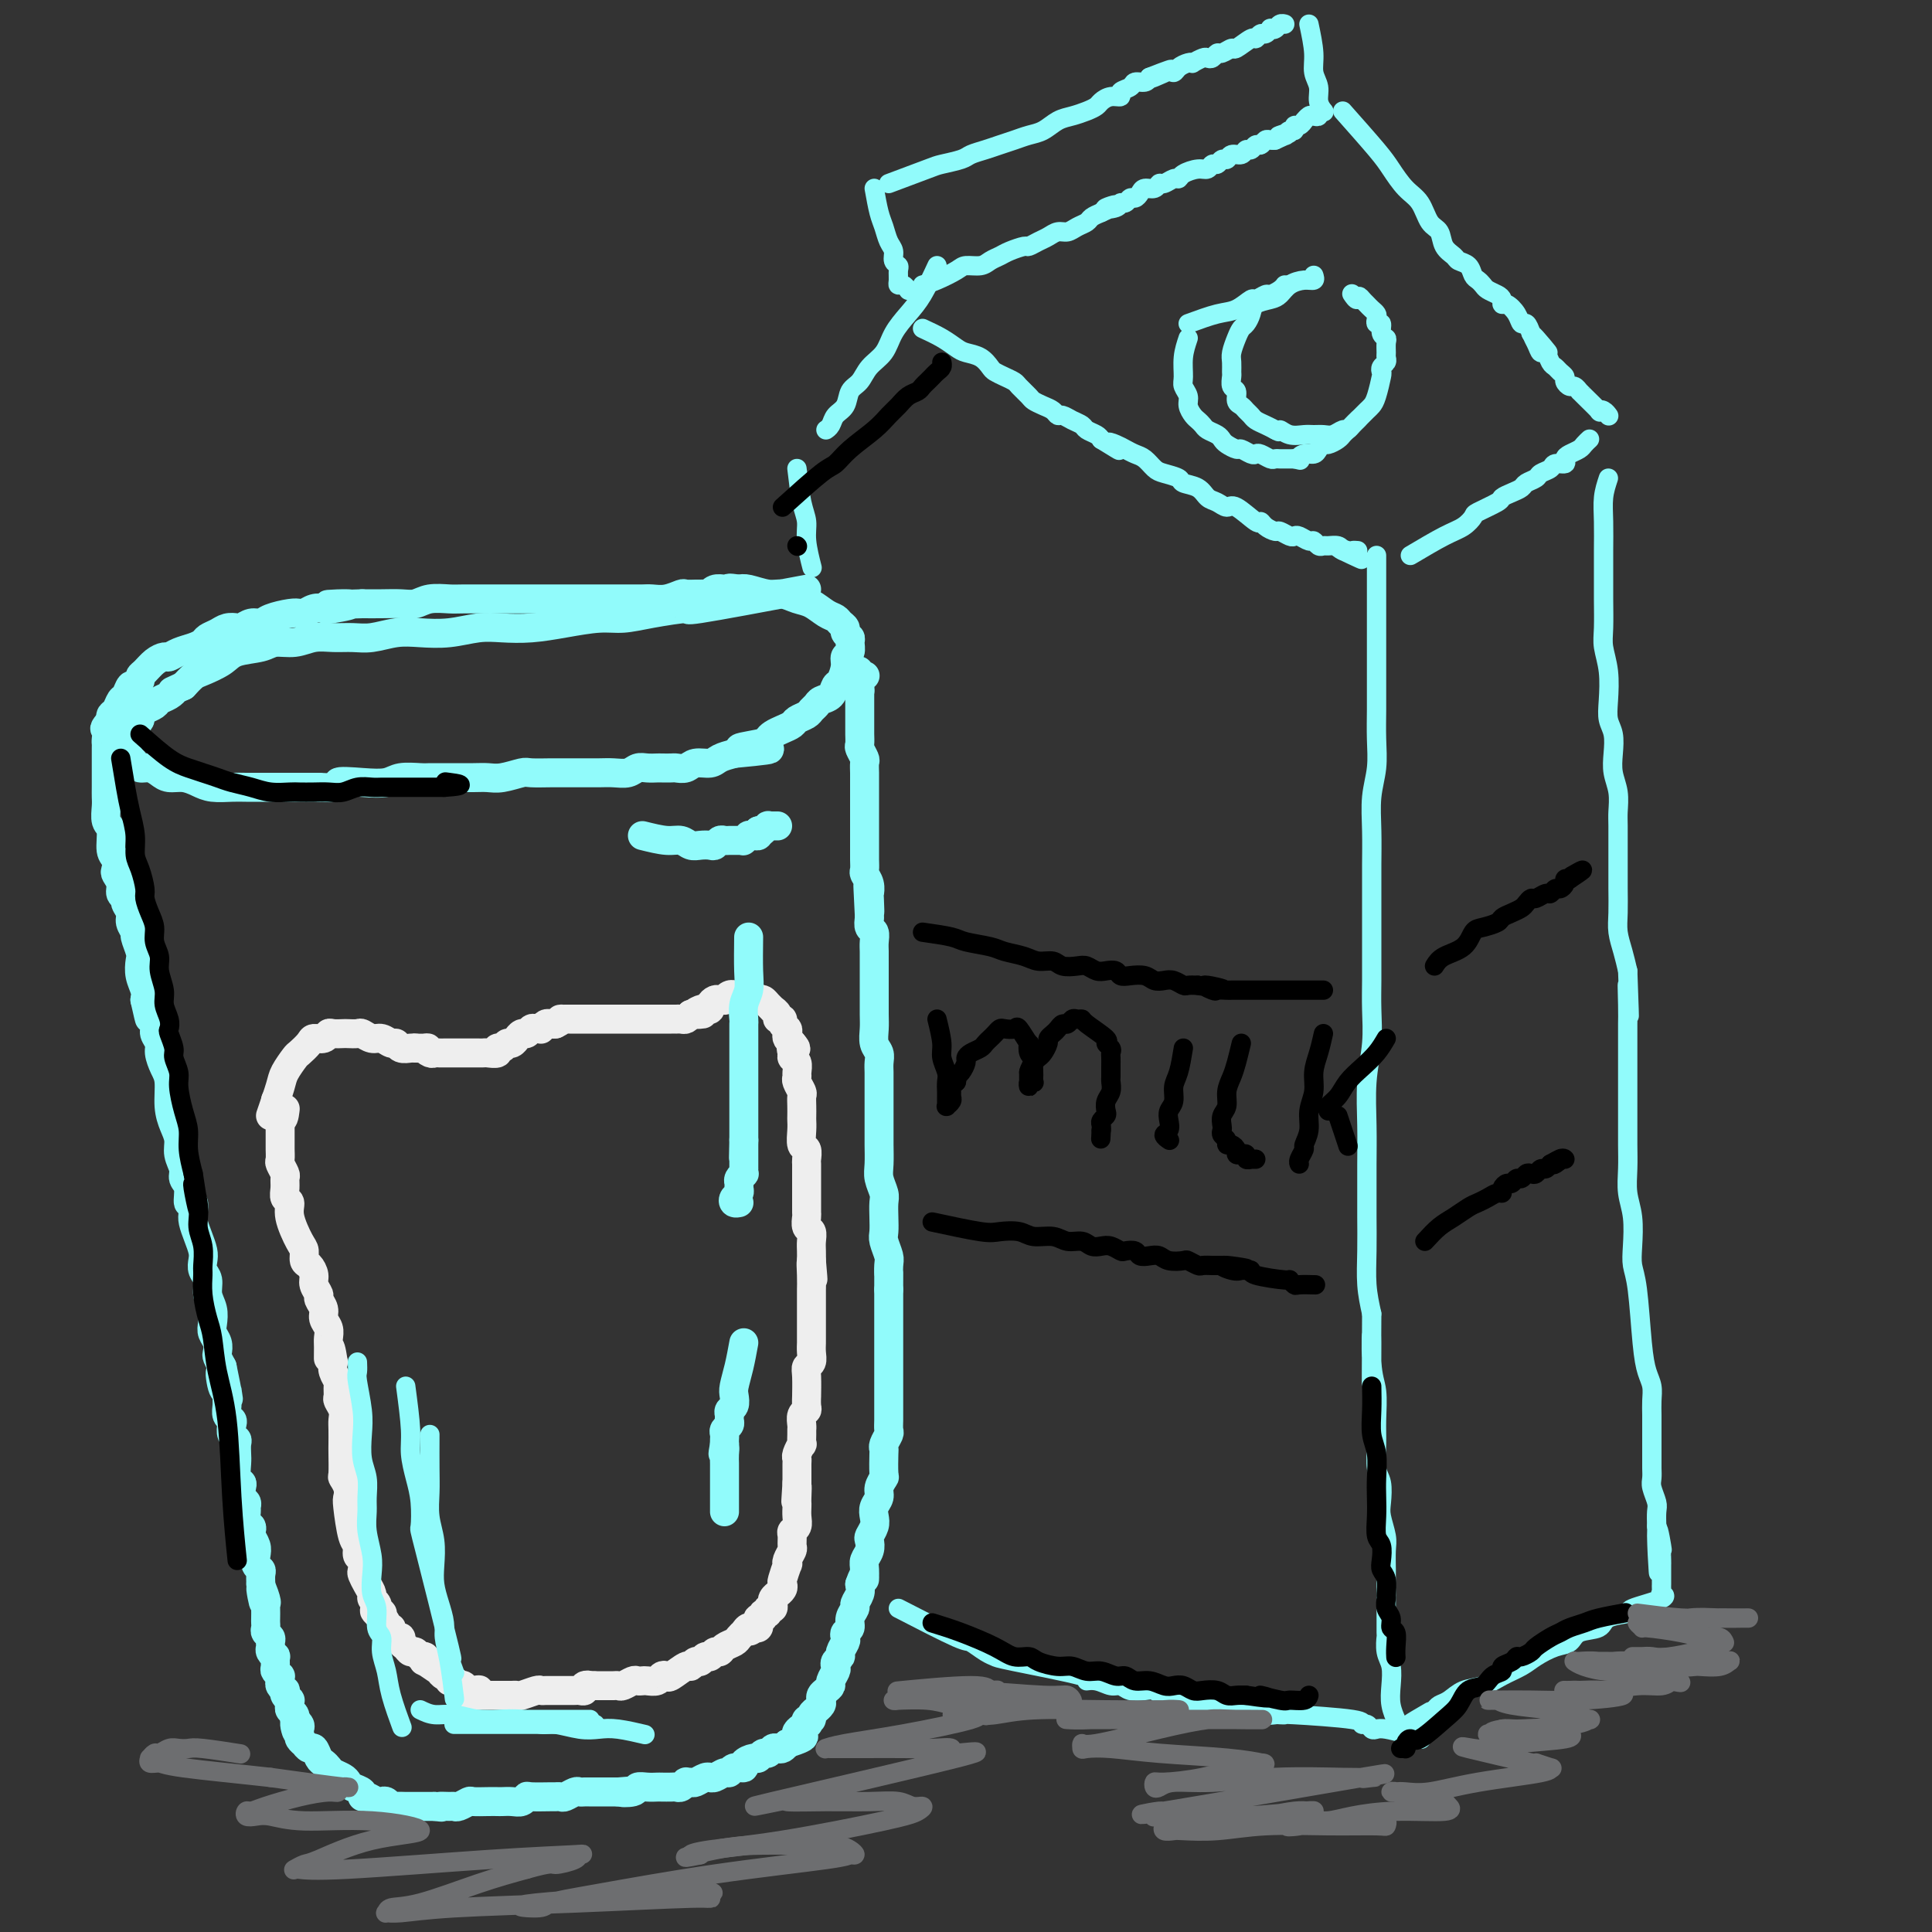 <svg viewBox='0 0 400 400' version='1.1' xmlns='http://www.w3.org/2000/svg' xmlns:xlink='http://www.w3.org/1999/xlink'><rect x="0" y="0" width="400" height="400" fill="#333333" stroke="none"/><g fill='none' stroke='rgb(145,251,251)' stroke-width='6' stroke-linecap='round' stroke-linejoin='round'><path d='M167,122c-9.130,1.712 -18.260,3.425 -22,4c-3.740,0.575 -2.091,0.013 -3,0c-0.909,-0.013 -4.377,0.522 -7,1c-2.623,0.478 -4.403,0.899 -6,1c-1.597,0.101 -3.013,-0.117 -5,0c-1.987,0.117 -4.546,0.571 -7,1c-2.454,0.429 -4.802,0.833 -7,1c-2.198,0.167 -4.246,0.096 -6,0c-1.754,-0.096 -3.214,-0.218 -5,0c-1.786,0.218 -3.898,0.776 -6,1c-2.102,0.224 -4.193,0.113 -6,0c-1.807,-0.113 -3.330,-0.227 -5,0c-1.670,0.227 -3.489,0.797 -5,1c-1.511,0.203 -2.716,0.039 -4,0c-1.284,-0.039 -2.648,0.045 -4,0c-1.352,-0.045 -2.691,-0.220 -4,0c-1.309,0.220 -2.589,0.835 -4,1c-1.411,0.165 -2.952,-0.121 -4,0c-1.048,0.121 -1.604,0.647 -3,1c-1.396,0.353 -3.634,0.531 -5,1c-1.366,0.469 -1.861,1.229 -3,2c-1.139,0.771 -2.922,1.554 -4,2c-1.078,0.446 -1.451,0.556 -2,1c-0.549,0.444 -1.275,1.222 -2,2'/><path d='M38,142c-3.362,1.571 -2.266,0.998 -2,1c0.266,0.002 -0.297,0.578 -1,1c-0.703,0.422 -1.547,0.690 -2,1c-0.453,0.310 -0.516,0.660 -1,1c-0.484,0.340 -1.387,0.668 -2,1c-0.613,0.332 -0.934,0.666 -1,1c-0.066,0.334 0.122,0.667 0,1c-0.122,0.333 -0.555,0.666 -1,1c-0.445,0.334 -0.904,0.668 -1,1c-0.096,0.332 0.169,0.661 0,1c-0.169,0.339 -0.773,0.687 -1,1c-0.227,0.313 -0.076,0.591 0,1c0.076,0.409 0.076,0.950 0,1c-0.076,0.050 -0.228,-0.389 0,0c0.228,0.389 0.838,1.606 1,2c0.162,0.394 -0.122,-0.035 0,0c0.122,0.035 0.651,0.535 1,1c0.349,0.465 0.519,0.894 1,1c0.481,0.106 1.273,-0.113 2,0c0.727,0.113 1.390,0.556 2,1c0.610,0.444 1.168,0.890 2,1c0.832,0.110 1.940,-0.114 3,0c1.060,0.114 2.073,0.566 3,1c0.927,0.434 1.770,0.848 3,1c1.230,0.152 2.849,0.041 4,0c1.151,-0.041 1.833,-0.011 3,0c1.167,0.011 2.818,0.003 4,0c1.182,-0.003 1.895,-0.001 3,0c1.105,0.001 2.601,0.000 4,0c1.399,-0.000 2.699,-0.000 4,0'/><path d='M66,163c6.399,0.397 3.896,-0.612 4,-1c0.104,-0.388 2.815,-0.157 5,0c2.185,0.157 3.845,0.238 5,0c1.155,-0.238 1.806,-0.796 3,-1c1.194,-0.204 2.931,-0.055 4,0c1.069,0.055 1.469,0.014 2,0c0.531,-0.014 1.194,-0.003 2,0c0.806,0.003 1.757,-0.003 3,0c1.243,0.003 2.778,0.015 4,0c1.222,-0.015 2.131,-0.057 3,0c0.869,0.057 1.698,0.211 3,0c1.302,-0.211 3.077,-0.789 4,-1c0.923,-0.211 0.995,-0.057 2,0c1.005,0.057 2.944,0.015 4,0c1.056,-0.015 1.230,-0.004 2,0c0.770,0.004 2.135,0.002 3,0c0.865,-0.002 1.229,-0.004 2,0c0.771,0.004 1.950,0.015 3,0c1.050,-0.015 1.973,-0.057 3,0c1.027,0.057 2.158,0.211 3,0c0.842,-0.211 1.395,-0.789 2,-1c0.605,-0.211 1.260,-0.057 2,0c0.740,0.057 1.563,0.016 2,0c0.437,-0.016 0.486,-0.008 1,0c0.514,0.008 1.493,0.017 2,0c0.507,-0.017 0.544,-0.060 1,0c0.456,0.060 1.332,0.223 2,0c0.668,-0.223 1.127,-0.833 2,-1c0.873,-0.167 2.158,0.109 3,0c0.842,-0.109 1.241,-0.603 2,-1c0.759,-0.397 1.880,-0.699 3,-1'/><path d='M152,156c13.605,-1.262 4.618,-0.915 2,-1c-2.618,-0.085 1.134,-0.600 3,-1c1.866,-0.400 1.847,-0.685 2,-1c0.153,-0.315 0.479,-0.662 1,-1c0.521,-0.338 1.239,-0.668 2,-1c0.761,-0.332 1.566,-0.666 2,-1c0.434,-0.334 0.496,-0.667 1,-1c0.504,-0.333 1.448,-0.665 2,-1c0.552,-0.335 0.711,-0.671 1,-1c0.289,-0.329 0.707,-0.650 1,-1c0.293,-0.350 0.461,-0.730 1,-1c0.539,-0.270 1.450,-0.429 2,-1c0.550,-0.571 0.740,-1.552 1,-2c0.260,-0.448 0.591,-0.361 1,-1c0.409,-0.639 0.895,-2.002 1,-3c0.105,-0.998 -0.172,-1.629 0,-2c0.172,-0.371 0.793,-0.481 1,-1c0.207,-0.519 -0.000,-1.449 0,-2c0.000,-0.551 0.208,-0.725 0,-1c-0.208,-0.275 -0.831,-0.650 -1,-1c-0.169,-0.350 0.118,-0.675 0,-1c-0.118,-0.325 -0.639,-0.650 -1,-1c-0.361,-0.350 -0.561,-0.725 -1,-1c-0.439,-0.275 -1.116,-0.451 -2,-1c-0.884,-0.549 -1.973,-1.471 -3,-2c-1.027,-0.529 -1.991,-0.664 -3,-1c-1.009,-0.336 -2.064,-0.874 -3,-1c-0.936,-0.126 -1.752,0.158 -3,0c-1.248,-0.158 -2.928,-0.760 -4,-1c-1.072,-0.240 -1.536,-0.120 -2,0'/><path d='M153,122c-2.740,-0.468 -2.091,-0.140 -2,0c0.091,0.140 -0.375,0.090 -1,0c-0.625,-0.090 -1.409,-0.220 -2,0c-0.591,0.220 -0.989,0.791 -1,1c-0.011,0.209 0.363,0.055 0,0c-0.363,-0.055 -1.465,-0.011 -2,0c-0.535,0.011 -0.503,-0.011 -1,0c-0.497,0.011 -1.522,0.056 -2,0c-0.478,-0.056 -0.408,-0.211 -1,0c-0.592,0.211 -1.845,0.789 -3,1c-1.155,0.211 -2.213,0.057 -3,0c-0.787,-0.057 -1.302,-0.015 -2,0c-0.698,0.015 -1.580,0.004 -3,0c-1.420,-0.004 -3.377,-0.001 -5,0c-1.623,0.001 -2.910,0.000 -4,0c-1.090,-0.000 -1.983,-0.000 -3,0c-1.017,0.000 -2.158,0.000 -3,0c-0.842,-0.000 -1.384,-0.000 -2,0c-0.616,0.000 -1.307,0.000 -2,0c-0.693,-0.000 -1.390,-0.000 -2,0c-0.610,0.000 -1.134,0.000 -2,0c-0.866,-0.000 -2.073,-0.001 -3,0c-0.927,0.001 -1.574,0.004 -3,0c-1.426,-0.004 -3.630,-0.015 -5,0c-1.370,0.015 -1.906,0.057 -3,0c-1.094,-0.057 -2.746,-0.211 -4,0c-1.254,0.211 -2.109,0.789 -3,1c-0.891,0.211 -1.817,0.057 -3,0c-1.183,-0.057 -2.624,-0.016 -4,0c-1.376,0.016 -2.688,0.008 -4,0'/><path d='M75,125c-12.590,0.405 -5.065,-0.084 -3,0c2.065,0.084 -1.330,0.741 -3,1c-1.670,0.259 -1.614,0.121 -2,0c-0.386,-0.121 -1.213,-0.226 -2,0c-0.787,0.226 -1.534,0.783 -2,1c-0.466,0.217 -0.652,0.096 -1,0c-0.348,-0.096 -0.857,-0.166 -2,0c-1.143,0.166 -2.921,0.566 -4,1c-1.079,0.434 -1.458,0.900 -2,1c-0.542,0.100 -1.247,-0.166 -2,0c-0.753,0.166 -1.554,0.766 -2,1c-0.446,0.234 -0.539,0.104 -1,0c-0.461,-0.104 -1.291,-0.183 -2,0c-0.709,0.183 -1.296,0.626 -2,1c-0.704,0.374 -1.527,0.678 -2,1c-0.473,0.322 -0.598,0.660 -1,1c-0.402,0.340 -1.080,0.682 -2,1c-0.920,0.318 -2.081,0.614 -3,1c-0.919,0.386 -1.595,0.863 -2,1c-0.405,0.137 -0.538,-0.066 -1,0c-0.462,0.066 -1.251,0.400 -2,1c-0.749,0.600 -1.458,1.465 -2,2c-0.542,0.535 -0.919,0.739 -1,1c-0.081,0.261 0.133,0.580 0,1c-0.133,0.420 -0.613,0.942 -1,1c-0.387,0.058 -0.682,-0.349 -1,0c-0.318,0.349 -0.660,1.456 -1,2c-0.340,0.544 -0.679,0.527 -1,1c-0.321,0.473 -0.625,1.435 -1,2c-0.375,0.565 -0.821,0.733 -1,1c-0.179,0.267 -0.089,0.634 0,1'/><path d='M23,149c-1.928,2.357 -1.249,1.749 -1,2c0.249,0.251 0.067,1.362 0,2c-0.067,0.638 -0.018,0.805 0,1c0.018,0.195 0.005,0.419 0,1c-0.005,0.581 -0.001,1.521 0,2c0.001,0.479 0.000,0.499 0,1c-0.000,0.501 0.000,1.484 0,2c-0.000,0.516 -0.001,0.565 0,1c0.001,0.435 0.004,1.255 0,2c-0.004,0.745 -0.016,1.414 0,2c0.016,0.586 0.061,1.087 0,2c-0.061,0.913 -0.226,2.238 0,3c0.226,0.762 0.844,0.963 1,2c0.156,1.037 -0.150,2.911 0,4c0.150,1.089 0.757,1.395 1,2c0.243,0.605 0.122,1.510 0,2c-0.122,0.490 -0.244,0.564 0,1c0.244,0.436 0.854,1.233 1,2c0.146,0.767 -0.172,1.503 0,2c0.172,0.497 0.835,0.753 1,1c0.165,0.247 -0.167,0.484 0,1c0.167,0.516 0.833,1.311 1,2c0.167,0.689 -0.165,1.272 0,2c0.165,0.728 0.828,1.601 1,2c0.172,0.399 -0.146,0.323 0,1c0.146,0.677 0.757,2.107 1,3c0.243,0.893 0.117,1.250 0,2c-0.117,0.750 -0.224,1.894 0,3c0.224,1.106 0.778,2.173 1,3c0.222,0.827 0.111,1.413 0,2'/><path d='M30,207c1.399,6.307 0.896,3.576 1,3c0.104,-0.576 0.815,1.004 1,2c0.185,0.996 -0.157,1.409 0,2c0.157,0.591 0.812,1.361 1,2c0.188,0.639 -0.090,1.147 0,2c0.090,0.853 0.550,2.052 1,3c0.450,0.948 0.890,1.646 1,3c0.110,1.354 -0.110,3.363 0,5c0.110,1.637 0.550,2.900 1,4c0.450,1.100 0.909,2.036 1,3c0.091,0.964 -0.187,1.955 0,3c0.187,1.045 0.838,2.145 1,3c0.162,0.855 -0.167,1.465 0,2c0.167,0.535 0.829,0.996 1,2c0.171,1.004 -0.147,2.551 0,3c0.147,0.449 0.761,-0.199 1,0c0.239,0.199 0.103,1.247 0,2c-0.103,0.753 -0.172,1.213 0,2c0.172,0.787 0.586,1.901 1,3c0.414,1.099 0.828,2.184 1,3c0.172,0.816 0.102,1.362 0,2c-0.102,0.638 -0.237,1.368 0,2c0.237,0.632 0.847,1.166 1,2c0.153,0.834 -0.151,1.966 0,3c0.151,1.034 0.759,1.969 1,3c0.241,1.031 0.116,2.159 0,3c-0.116,0.841 -0.225,1.394 0,2c0.225,0.606 0.782,1.266 1,2c0.218,0.734 0.097,1.544 0,2c-0.097,0.456 -0.171,0.559 0,1c0.171,0.441 0.585,1.221 1,2'/><path d='M46,283c2.492,12.103 0.720,4.359 0,2c-0.720,-2.359 -0.390,0.667 0,2c0.390,1.333 0.840,0.973 1,1c0.160,0.027 0.029,0.440 0,1c-0.029,0.560 0.044,1.267 0,2c-0.044,0.733 -0.204,1.492 0,2c0.204,0.508 0.773,0.765 1,1c0.227,0.235 0.113,0.447 0,1c-0.113,0.553 -0.226,1.445 0,2c0.226,0.555 0.792,0.772 1,1c0.208,0.228 0.060,0.467 0,1c-0.060,0.533 -0.030,1.360 0,2c0.030,0.640 0.060,1.092 0,2c-0.060,0.908 -0.208,2.271 0,3c0.208,0.729 0.774,0.826 1,1c0.226,0.174 0.113,0.427 0,1c-0.113,0.573 -0.228,1.467 0,2c0.228,0.533 0.797,0.706 1,1c0.203,0.294 0.041,0.709 0,1c-0.041,0.291 0.041,0.458 0,1c-0.041,0.542 -0.203,1.458 0,2c0.203,0.542 0.773,0.711 1,1c0.227,0.289 0.112,0.697 0,1c-0.112,0.303 -0.223,0.501 0,1c0.223,0.499 0.778,1.299 1,2c0.222,0.701 0.112,1.304 0,2c-0.112,0.696 -0.226,1.486 0,2c0.226,0.514 0.792,0.754 1,1c0.208,0.246 0.060,0.499 0,1c-0.060,0.501 -0.030,1.251 0,2'/><path d='M54,328c1.177,7.081 0.119,2.282 0,1c-0.119,-1.282 0.700,0.952 1,2c0.300,1.048 0.081,0.911 0,1c-0.081,0.089 -0.023,0.405 0,1c0.023,0.595 0.010,1.469 0,2c-0.010,0.531 -0.017,0.720 0,1c0.017,0.280 0.057,0.653 0,1c-0.057,0.347 -0.213,0.670 0,1c0.213,0.330 0.793,0.667 1,1c0.207,0.333 0.041,0.662 0,1c-0.041,0.338 0.042,0.686 0,1c-0.042,0.314 -0.208,0.595 0,1c0.208,0.405 0.792,0.936 1,1c0.208,0.064 0.042,-0.337 0,0c-0.042,0.337 0.042,1.414 0,2c-0.042,0.586 -0.208,0.682 0,1c0.208,0.318 0.792,0.860 1,1c0.208,0.140 0.042,-0.121 0,0c-0.042,0.121 0.040,0.624 0,1c-0.040,0.376 -0.203,0.627 0,1c0.203,0.373 0.772,0.870 1,1c0.228,0.130 0.114,-0.106 0,0c-0.114,0.106 -0.228,0.553 0,1c0.228,0.447 0.797,0.893 1,1c0.203,0.107 0.040,-0.125 0,0c-0.040,0.125 0.042,0.608 0,1c-0.042,0.392 -0.207,0.693 0,1c0.207,0.307 0.787,0.621 1,1c0.213,0.379 0.061,0.823 0,1c-0.061,0.177 -0.030,0.089 0,0'/><path d='M61,356c1.022,4.571 0.077,1.998 0,1c-0.077,-0.998 0.716,-0.421 1,0c0.284,0.421 0.061,0.686 0,1c-0.061,0.314 0.039,0.677 0,1c-0.039,0.323 -0.218,0.607 0,1c0.218,0.393 0.832,0.897 1,1c0.168,0.103 -0.110,-0.194 0,0c0.110,0.194 0.607,0.878 1,1c0.393,0.122 0.682,-0.318 1,0c0.318,0.318 0.666,1.395 1,2c0.334,0.605 0.653,0.740 1,1c0.347,0.260 0.722,0.647 1,1c0.278,0.353 0.461,0.672 1,1c0.539,0.328 1.436,0.666 2,1c0.564,0.334 0.794,0.663 1,1c0.206,0.337 0.388,0.683 1,1c0.612,0.317 1.656,0.607 2,1c0.344,0.393 -0.010,0.889 0,1c0.010,0.111 0.384,-0.163 1,0c0.616,0.163 1.473,0.762 2,1c0.527,0.238 0.722,0.116 1,0c0.278,-0.116 0.638,-0.227 1,0c0.362,0.227 0.726,0.793 1,1c0.274,0.207 0.458,0.055 1,0c0.542,-0.055 1.440,-0.015 2,0c0.560,0.015 0.780,0.004 1,0c0.220,-0.004 0.440,-0.001 1,0c0.560,0.001 1.458,0.000 2,0c0.542,-0.000 0.726,-0.000 1,0c0.274,0.000 0.637,0.000 1,0'/><path d='M90,374c2.440,0.308 1.039,0.079 1,0c-0.039,-0.079 1.283,-0.007 2,0c0.717,0.007 0.828,-0.051 1,0c0.172,0.051 0.403,0.210 1,0c0.597,-0.210 1.560,-0.788 2,-1c0.440,-0.212 0.358,-0.057 1,0c0.642,0.057 2.007,0.016 3,0c0.993,-0.016 1.615,-0.008 2,0c0.385,0.008 0.534,0.016 1,0c0.466,-0.016 1.249,-0.057 2,0c0.751,0.057 1.468,0.211 2,0c0.532,-0.211 0.878,-0.789 1,-1c0.122,-0.211 0.021,-0.056 1,0c0.979,0.056 3.040,0.011 4,0c0.960,-0.011 0.821,0.011 1,0c0.179,-0.011 0.678,-0.056 1,0c0.322,0.056 0.468,0.211 1,0c0.532,-0.211 1.452,-0.789 2,-1c0.548,-0.211 0.725,-0.057 1,0c0.275,0.057 0.647,0.015 1,0c0.353,-0.015 0.686,-0.004 1,0c0.314,0.004 0.609,0.001 1,0c0.391,-0.001 0.879,-0.000 1,0c0.121,0.000 -0.126,0.000 0,0c0.126,-0.000 0.625,-0.000 1,0c0.375,0.000 0.626,0.000 1,0c0.374,-0.000 0.870,-0.000 1,0c0.130,0.000 -0.106,0.000 0,0c0.106,-0.000 0.553,-0.000 1,0'/><path d='M128,371c5.993,-0.480 1.977,-0.181 1,0c-0.977,0.181 1.085,0.245 2,0c0.915,-0.245 0.683,-0.798 1,-1c0.317,-0.202 1.184,-0.055 2,0c0.816,0.055 1.580,0.016 2,0c0.420,-0.016 0.495,-0.008 1,0c0.505,0.008 1.441,0.016 2,0c0.559,-0.016 0.741,-0.057 1,0c0.259,0.057 0.593,0.212 1,0c0.407,-0.212 0.886,-0.793 1,-1c0.114,-0.207 -0.137,-0.041 0,0c0.137,0.041 0.663,-0.042 1,0c0.337,0.042 0.485,0.208 1,0c0.515,-0.208 1.399,-0.792 2,-1c0.601,-0.208 0.921,-0.041 1,0c0.079,0.041 -0.082,-0.046 0,0c0.082,0.046 0.408,0.223 1,0c0.592,-0.223 1.449,-0.847 2,-1c0.551,-0.153 0.795,0.165 1,0c0.205,-0.165 0.369,-0.814 1,-1c0.631,-0.186 1.727,0.090 2,0c0.273,-0.090 -0.278,-0.545 0,-1c0.278,-0.455 1.384,-0.910 2,-1c0.616,-0.090 0.742,0.186 1,0c0.258,-0.186 0.646,-0.834 1,-1c0.354,-0.166 0.672,0.149 1,0c0.328,-0.149 0.665,-0.762 1,-1c0.335,-0.238 0.667,-0.103 1,0c0.333,0.103 0.667,0.172 1,0c0.333,-0.172 0.667,-0.586 1,-1'/><path d='M163,361c5.747,-1.874 2.616,-1.559 2,-2c-0.616,-0.441 1.284,-1.637 2,-2c0.716,-0.363 0.248,0.109 0,0c-0.248,-0.109 -0.278,-0.799 0,-1c0.278,-0.201 0.863,0.087 1,0c0.137,-0.087 -0.173,-0.548 0,-1c0.173,-0.452 0.830,-0.895 1,-1c0.170,-0.105 -0.148,0.127 0,0c0.148,-0.127 0.762,-0.612 1,-1c0.238,-0.388 0.101,-0.680 0,-1c-0.101,-0.320 -0.167,-0.667 0,-1c0.167,-0.333 0.567,-0.653 1,-1c0.433,-0.347 0.900,-0.723 1,-1c0.100,-0.277 -0.165,-0.456 0,-1c0.165,-0.544 0.761,-1.454 1,-2c0.239,-0.546 0.120,-0.727 0,-1c-0.120,-0.273 -0.242,-0.636 0,-1c0.242,-0.364 0.848,-0.728 1,-1c0.152,-0.272 -0.151,-0.453 0,-1c0.151,-0.547 0.757,-1.459 1,-2c0.243,-0.541 0.122,-0.712 0,-1c-0.122,-0.288 -0.244,-0.692 0,-1c0.244,-0.308 0.854,-0.519 1,-1c0.146,-0.481 -0.171,-1.231 0,-2c0.171,-0.769 0.829,-1.557 1,-2c0.171,-0.443 -0.146,-0.542 0,-1c0.146,-0.458 0.756,-1.274 1,-2c0.244,-0.726 0.122,-1.363 0,-2'/><path d='M178,328c1.150,-3.380 1.026,-1.329 1,-1c-0.026,0.329 0.044,-1.063 0,-2c-0.044,-0.937 -0.204,-1.420 0,-2c0.204,-0.580 0.773,-1.258 1,-2c0.227,-0.742 0.112,-1.550 0,-2c-0.112,-0.450 -0.222,-0.543 0,-1c0.222,-0.457 0.776,-1.277 1,-2c0.224,-0.723 0.116,-1.350 0,-2c-0.116,-0.650 -0.241,-1.323 0,-2c0.241,-0.677 0.849,-1.358 1,-2c0.151,-0.642 -0.155,-1.243 0,-2c0.155,-0.757 0.773,-1.669 1,-2c0.227,-0.331 0.065,-0.082 0,-1c-0.065,-0.918 -0.031,-3.005 0,-4c0.031,-0.995 0.061,-0.900 0,-1c-0.061,-0.100 -0.212,-0.397 0,-1c0.212,-0.603 0.789,-1.512 1,-2c0.211,-0.488 0.057,-0.554 0,-1c-0.057,-0.446 -0.015,-1.270 0,-2c0.015,-0.730 0.004,-1.365 0,-2c-0.004,-0.635 -0.001,-1.271 0,-2c0.001,-0.729 0.000,-1.551 0,-2c-0.000,-0.449 -0.000,-0.524 0,-1c0.000,-0.476 0.000,-1.352 0,-2c-0.000,-0.648 -0.000,-1.069 0,-2c0.000,-0.931 0.000,-2.374 0,-3c-0.000,-0.626 -0.000,-0.436 0,-1c0.000,-0.564 0.000,-1.883 0,-3c-0.000,-1.117 -0.000,-2.031 0,-3c0.000,-0.969 0.000,-1.991 0,-3c-0.000,-1.009 -0.000,-2.004 0,-3'/><path d='M184,267c0.004,-5.220 0.015,-3.271 0,-3c-0.015,0.271 -0.057,-1.137 0,-2c0.057,-0.863 0.211,-1.180 0,-2c-0.211,-0.820 -0.788,-2.144 -1,-3c-0.212,-0.856 -0.061,-1.244 0,-2c0.061,-0.756 0.030,-1.881 0,-3c-0.030,-1.119 -0.061,-2.232 0,-3c0.061,-0.768 0.212,-1.191 0,-2c-0.212,-0.809 -0.789,-2.004 -1,-3c-0.211,-0.996 -0.057,-1.793 0,-3c0.057,-1.207 0.015,-2.823 0,-4c-0.015,-1.177 -0.004,-1.915 0,-3c0.004,-1.085 0.001,-2.517 0,-4c-0.001,-1.483 0.001,-3.016 0,-4c-0.001,-0.984 -0.004,-1.417 0,-2c0.004,-0.583 0.015,-1.314 0,-2c-0.015,-0.686 -0.057,-1.326 0,-2c0.057,-0.674 0.211,-1.380 0,-2c-0.211,-0.620 -0.789,-1.153 -1,-2c-0.211,-0.847 -0.057,-2.009 0,-3c0.057,-0.991 0.015,-1.813 0,-3c-0.015,-1.187 -0.004,-2.741 0,-4c0.004,-1.259 0.001,-2.224 0,-3c-0.001,-0.776 0.001,-1.364 0,-2c-0.001,-0.636 -0.004,-1.322 0,-2c0.004,-0.678 0.015,-1.350 0,-2c-0.015,-0.650 -0.056,-1.277 0,-2c0.056,-0.723 0.207,-1.541 0,-2c-0.207,-0.459 -0.774,-0.560 -1,-1c-0.226,-0.440 -0.113,-1.220 0,-2'/><path d='M180,190c-0.620,-12.253 -0.170,-4.386 0,-2c0.170,2.386 0.060,-0.708 0,-2c-0.060,-1.292 -0.069,-0.783 0,-1c0.069,-0.217 0.215,-1.160 0,-2c-0.215,-0.840 -0.790,-1.577 -1,-2c-0.210,-0.423 -0.056,-0.531 0,-1c0.056,-0.469 0.015,-1.298 0,-2c-0.015,-0.702 -0.004,-1.277 0,-2c0.004,-0.723 0.001,-1.595 0,-2c-0.001,-0.405 -0.000,-0.343 0,-1c0.000,-0.657 0.000,-2.032 0,-3c-0.000,-0.968 0.000,-1.529 0,-2c-0.000,-0.471 -0.000,-0.851 0,-2c0.000,-1.149 0.001,-3.066 0,-4c-0.001,-0.934 -0.004,-0.884 0,-1c0.004,-0.116 0.015,-0.397 0,-1c-0.015,-0.603 -0.057,-1.527 0,-2c0.057,-0.473 0.211,-0.494 0,-1c-0.211,-0.506 -0.789,-1.498 -1,-2c-0.211,-0.502 -0.057,-0.516 0,-1c0.057,-0.484 0.015,-1.439 0,-2c-0.015,-0.561 -0.004,-0.728 0,-1c0.004,-0.272 0.001,-0.650 0,-1c-0.001,-0.350 -0.000,-0.671 0,-1c0.000,-0.329 0.000,-0.665 0,-1c-0.000,-0.335 -0.000,-0.667 0,-1c0.000,-0.333 0.000,-0.667 0,-1c-0.000,-0.333 -0.000,-0.667 0,-1c0.000,-0.333 0.000,-0.667 0,-1c-0.000,-0.333 -0.000,-0.667 0,-1'/><path d='M178,143c-0.314,-7.509 -0.098,-2.783 0,-1c0.098,1.783 0.078,0.622 0,0c-0.078,-0.622 -0.213,-0.706 0,-1c0.213,-0.294 0.775,-0.798 1,-1c0.225,-0.202 0.112,-0.101 0,0'/></g>
<g fill='none' stroke='rgb(238,238,238)' stroke-width='6' stroke-linecap='round' stroke-linejoin='round'><path d='M56,231c0.789,-2.283 1.577,-4.566 2,-6c0.423,-1.434 0.479,-2.020 1,-3c0.521,-0.980 1.505,-2.352 2,-3c0.495,-0.648 0.500,-0.570 1,-1c0.500,-0.430 1.495,-1.369 2,-2c0.505,-0.631 0.521,-0.954 1,-1c0.479,-0.046 1.423,0.184 2,0c0.577,-0.184 0.789,-0.781 1,-1c0.211,-0.219 0.423,-0.060 1,0c0.577,0.060 1.520,0.020 2,0c0.480,-0.020 0.499,-0.021 1,0c0.501,0.021 1.486,0.062 2,0c0.514,-0.062 0.558,-0.228 1,0c0.442,0.228 1.283,0.849 2,1c0.717,0.151 1.309,-0.170 2,0c0.691,0.170 1.481,0.830 2,1c0.519,0.170 0.768,-0.150 1,0c0.232,0.150 0.447,0.771 1,1c0.553,0.229 1.444,0.065 2,0c0.556,-0.065 0.778,-0.033 1,0'/><path d='M86,217c3.809,0.094 2.330,-0.171 2,0c-0.330,0.171 0.489,0.778 1,1c0.511,0.222 0.714,0.060 1,0c0.286,-0.060 0.654,-0.016 1,0c0.346,0.016 0.670,0.004 1,0c0.330,-0.004 0.666,-0.001 1,0c0.334,0.001 0.667,0.000 1,0c0.333,-0.000 0.667,-0.000 1,0c0.333,0.000 0.667,0.000 1,0c0.333,-0.000 0.665,-0.000 1,0c0.335,0.000 0.672,0.001 1,0c0.328,-0.001 0.647,-0.004 1,0c0.353,0.004 0.738,0.016 1,0c0.262,-0.016 0.399,-0.061 1,0c0.601,0.061 1.666,0.228 2,0c0.334,-0.228 -0.064,-0.850 0,-1c0.064,-0.150 0.591,0.171 1,0c0.409,-0.171 0.701,-0.834 1,-1c0.299,-0.166 0.605,0.167 1,0c0.395,-0.167 0.879,-0.833 1,-1c0.121,-0.167 -0.123,0.166 0,0c0.123,-0.166 0.611,-0.829 1,-1c0.389,-0.171 0.678,0.151 1,0c0.322,-0.151 0.678,-0.776 1,-1c0.322,-0.224 0.611,-0.046 1,0c0.389,0.046 0.878,-0.040 1,0c0.122,0.040 -0.122,0.207 0,0c0.122,-0.207 0.610,-0.786 1,-1c0.390,-0.214 0.683,-0.061 1,0c0.317,0.061 0.659,0.031 1,0'/><path d='M115,212c2.344,-1.155 1.206,-1.041 1,-1c-0.206,0.041 0.522,0.011 1,0c0.478,-0.011 0.705,-0.003 1,0c0.295,0.003 0.656,0.001 1,0c0.344,-0.001 0.671,-0.000 1,0c0.329,0.000 0.662,0.000 1,0c0.338,-0.000 0.682,-0.000 1,0c0.318,0.000 0.611,0.000 1,0c0.389,-0.000 0.876,-0.000 1,0c0.124,0.000 -0.114,0.000 0,0c0.114,-0.000 0.580,-0.000 1,0c0.420,0.000 0.795,0.000 1,0c0.205,-0.000 0.240,-0.000 1,0c0.760,0.000 2.245,0.000 3,0c0.755,-0.000 0.780,-0.000 1,0c0.220,0.000 0.636,0.000 1,0c0.364,-0.000 0.676,-0.000 1,0c0.324,0.000 0.660,0.000 1,0c0.340,-0.000 0.682,-0.000 1,0c0.318,0.000 0.610,0.000 1,0c0.390,-0.000 0.879,-0.000 1,0c0.121,0.000 -0.126,0.000 0,0c0.126,-0.000 0.625,-0.000 1,0c0.375,0.000 0.625,0.001 1,0c0.375,-0.001 0.874,-0.003 1,0c0.126,0.003 -0.121,0.011 0,0c0.121,-0.011 0.609,-0.041 1,0c0.391,0.041 0.683,0.155 1,0c0.317,-0.155 0.658,-0.577 1,-1'/><path d='M143,210c4.509,-0.250 1.782,0.127 1,0c-0.782,-0.127 0.382,-0.756 1,-1c0.618,-0.244 0.690,-0.104 1,0c0.310,0.104 0.858,0.171 1,0c0.142,-0.171 -0.120,-0.581 0,-1c0.120,-0.419 0.623,-0.848 1,-1c0.377,-0.152 0.627,-0.027 1,0c0.373,0.027 0.870,-0.045 1,0c0.130,0.045 -0.106,0.208 0,0c0.106,-0.208 0.553,-0.788 1,-1c0.447,-0.212 0.893,-0.057 1,0c0.107,0.057 -0.125,0.014 0,0c0.125,-0.014 0.607,-0.000 1,0c0.393,0.000 0.697,-0.014 1,0c0.303,0.014 0.606,0.056 1,0c0.394,-0.056 0.879,-0.208 1,0c0.121,0.208 -0.121,0.778 0,1c0.121,0.222 0.606,0.097 1,0c0.394,-0.097 0.698,-0.167 1,0c0.302,0.167 0.602,0.571 1,1c0.398,0.429 0.895,0.885 1,1c0.105,0.115 -0.183,-0.110 0,0c0.183,0.110 0.837,0.554 1,1c0.163,0.446 -0.166,0.893 0,1c0.166,0.107 0.828,-0.126 1,0c0.172,0.126 -0.147,0.611 0,1c0.147,0.389 0.761,0.682 1,1c0.239,0.318 0.103,0.663 0,1c-0.103,0.337 -0.172,0.668 0,1c0.172,0.332 0.586,0.666 1,1'/><path d='M164,216c1.543,1.727 0.399,1.044 0,1c-0.399,-0.044 -0.054,0.552 0,1c0.054,0.448 -0.183,0.749 0,1c0.183,0.251 0.785,0.452 1,1c0.215,0.548 0.044,1.441 0,2c-0.044,0.559 0.041,0.782 0,1c-0.041,0.218 -0.207,0.429 0,1c0.207,0.571 0.787,1.500 1,2c0.213,0.500 0.057,0.569 0,1c-0.057,0.431 -0.016,1.222 0,2c0.016,0.778 0.008,1.541 0,2c-0.008,0.459 -0.016,0.613 0,1c0.016,0.387 0.057,1.006 0,2c-0.057,0.994 -0.211,2.364 0,3c0.211,0.636 0.789,0.538 1,1c0.211,0.462 0.057,1.485 0,2c-0.057,0.515 -0.015,0.523 0,1c0.015,0.477 0.004,1.423 0,2c-0.004,0.577 -0.001,0.783 0,1c0.001,0.217 0.000,0.443 0,1c-0.000,0.557 0.000,1.443 0,2c-0.000,0.557 -0.001,0.783 0,1c0.001,0.217 0.004,0.424 0,1c-0.004,0.576 -0.015,1.519 0,2c0.015,0.481 0.057,0.499 0,1c-0.057,0.501 -0.211,1.485 0,2c0.211,0.515 0.789,0.561 1,1c0.211,0.439 0.057,1.272 0,2c-0.057,0.728 -0.016,1.351 0,2c0.016,0.649 0.008,1.325 0,2'/><path d='M168,261c0.619,7.113 0.166,2.395 0,1c-0.166,-1.395 -0.044,0.533 0,2c0.044,1.467 0.012,2.472 0,3c-0.012,0.528 -0.003,0.578 0,1c0.003,0.422 0.001,1.216 0,2c-0.001,0.784 -0.000,1.557 0,2c0.000,0.443 -0.000,0.555 0,1c0.000,0.445 0.001,1.222 0,2c-0.001,0.778 -0.004,1.556 0,2c0.004,0.444 0.015,0.553 0,1c-0.015,0.447 -0.057,1.232 0,2c0.057,0.768 0.211,1.521 0,2c-0.211,0.479 -0.789,0.685 -1,1c-0.211,0.315 -0.056,0.739 0,2c0.056,1.261 0.011,3.359 0,4c-0.011,0.641 0.011,-0.175 0,0c-0.011,0.175 -0.056,1.343 0,2c0.056,0.657 0.211,0.805 0,1c-0.211,0.195 -0.789,0.439 -1,1c-0.211,0.561 -0.056,1.441 0,2c0.056,0.559 0.011,0.797 0,1c-0.011,0.203 0.011,0.369 0,1c-0.011,0.631 -0.056,1.726 0,2c0.056,0.274 0.211,-0.274 0,0c-0.211,0.274 -0.789,1.369 -1,2c-0.211,0.631 -0.057,0.799 0,1c0.057,0.201 0.015,0.435 0,1c-0.015,0.565 -0.004,1.460 0,2c0.004,0.540 0.001,0.726 0,1c-0.001,0.274 -0.001,0.637 0,1'/><path d='M165,307c-0.464,7.235 -0.125,2.323 0,1c0.125,-1.323 0.034,0.945 0,2c-0.034,1.055 -0.013,0.899 0,1c0.013,0.101 0.018,0.460 0,1c-0.018,0.540 -0.058,1.262 0,2c0.058,0.738 0.213,1.492 0,2c-0.213,0.508 -0.793,0.769 -1,1c-0.207,0.231 -0.042,0.430 0,1c0.042,0.570 -0.040,1.509 0,2c0.040,0.491 0.203,0.534 0,1c-0.203,0.466 -0.773,1.353 -1,2c-0.227,0.647 -0.112,1.052 0,1c0.112,-0.052 0.222,-0.560 0,0c-0.222,0.560 -0.776,2.188 -1,3c-0.224,0.812 -0.116,0.809 0,1c0.116,0.191 0.241,0.577 0,1c-0.241,0.423 -0.850,0.883 -1,1c-0.150,0.117 0.157,-0.108 0,0c-0.157,0.108 -0.778,0.550 -1,1c-0.222,0.450 -0.044,0.909 0,1c0.044,0.091 -0.045,-0.187 0,0c0.045,0.187 0.223,0.839 0,1c-0.223,0.161 -0.848,-0.168 -1,0c-0.152,0.168 0.169,0.832 0,1c-0.169,0.168 -0.829,-0.162 -1,0c-0.171,0.162 0.148,0.814 0,1c-0.148,0.186 -0.761,-0.094 -1,0c-0.239,0.094 -0.103,0.564 0,1c0.103,0.436 0.172,0.839 0,1c-0.172,0.161 -0.586,0.081 -1,0'/><path d='M156,337c-1.090,1.483 -0.816,0.190 -1,0c-0.184,-0.190 -0.827,0.722 -1,1c-0.173,0.278 0.122,-0.079 0,0c-0.122,0.079 -0.663,0.595 -1,1c-0.337,0.405 -0.472,0.701 -1,1c-0.528,0.299 -1.451,0.601 -2,1c-0.549,0.399 -0.724,0.896 -1,1c-0.276,0.104 -0.651,-0.183 -1,0c-0.349,0.183 -0.671,0.838 -1,1c-0.329,0.162 -0.663,-0.169 -1,0c-0.337,0.169 -0.675,0.837 -1,1c-0.325,0.163 -0.636,-0.180 -1,0c-0.364,0.180 -0.780,0.885 -1,1c-0.220,0.115 -0.243,-0.358 -1,0c-0.757,0.358 -2.248,1.546 -3,2c-0.752,0.454 -0.765,0.174 -1,0c-0.235,-0.174 -0.693,-0.243 -1,0c-0.307,0.243 -0.462,0.796 -1,1c-0.538,0.204 -1.457,0.058 -2,0c-0.543,-0.058 -0.709,-0.030 -1,0c-0.291,0.030 -0.708,0.061 -1,0c-0.292,-0.061 -0.459,-0.212 -1,0c-0.541,0.212 -1.454,0.789 -2,1c-0.546,0.211 -0.724,0.057 -1,0c-0.276,-0.057 -0.651,-0.015 -1,0c-0.349,0.015 -0.671,0.004 -1,0c-0.329,-0.004 -0.666,-0.001 -1,0c-0.334,0.001 -0.667,0.000 -1,0c-0.333,-0.000 -0.667,-0.000 -1,0'/><path d='M123,349c-2.638,0.326 -1.232,0.140 -1,0c0.232,-0.140 -0.711,-0.234 -1,0c-0.289,0.234 0.077,0.795 0,1c-0.077,0.205 -0.598,0.055 -1,0c-0.402,-0.055 -0.685,-0.015 -1,0c-0.315,0.015 -0.662,0.004 -1,0c-0.338,-0.004 -0.668,-0.001 -1,0c-0.332,0.001 -0.667,0.001 -1,0c-0.333,-0.001 -0.665,-0.001 -1,0c-0.335,0.001 -0.675,0.004 -1,0c-0.325,-0.004 -0.636,-0.015 -1,0c-0.364,0.015 -0.781,0.057 -1,0c-0.219,-0.057 -0.240,-0.211 -1,0c-0.760,0.211 -2.259,0.789 -3,1c-0.741,0.211 -0.723,0.057 -1,0c-0.277,-0.057 -0.849,-0.015 -1,0c-0.151,0.015 0.118,0.004 0,0c-0.118,-0.004 -0.624,-0.001 -1,0c-0.376,0.001 -0.622,0.000 -1,0c-0.378,-0.000 -0.890,-0.000 -1,0c-0.110,0.000 0.180,0.000 0,0c-0.180,-0.000 -0.832,-0.000 -1,0c-0.168,0.000 0.147,0.000 0,0c-0.147,-0.000 -0.757,-0.000 -1,0c-0.243,0.000 -0.120,0.000 0,0c0.120,-0.000 0.238,-0.000 0,0c-0.238,0.000 -0.833,0.000 -1,0c-0.167,-0.000 0.095,-0.000 0,0c-0.095,0.000 -0.548,0.000 -1,0'/><path d='M99,351c-3.649,0.083 -0.772,-0.709 0,-1c0.772,-0.291 -0.563,-0.082 -1,0c-0.437,0.082 0.022,0.036 0,0c-0.022,-0.036 -0.527,-0.061 -1,0c-0.473,0.061 -0.914,0.208 -1,0c-0.086,-0.208 0.183,-0.773 0,-1c-0.183,-0.227 -0.819,-0.118 -1,0c-0.181,0.118 0.093,0.243 0,0c-0.093,-0.243 -0.551,-0.854 -1,-1c-0.449,-0.146 -0.888,0.173 -1,0c-0.112,-0.173 0.102,-0.839 0,-1c-0.102,-0.161 -0.521,0.182 -1,0c-0.479,-0.182 -1.017,-0.890 -1,-1c0.017,-0.110 0.590,0.378 0,0c-0.590,-0.378 -2.343,-1.622 -3,-2c-0.657,-0.378 -0.218,0.110 0,0c0.218,-0.110 0.213,-0.817 0,-1c-0.213,-0.183 -0.635,0.159 -1,0c-0.365,-0.159 -0.671,-0.817 -1,-1c-0.329,-0.183 -0.679,0.109 -1,0c-0.321,-0.109 -0.612,-0.620 -1,-1c-0.388,-0.380 -0.873,-0.627 -1,-1c-0.127,-0.373 0.106,-0.870 0,-1c-0.106,-0.130 -0.549,0.106 -1,0c-0.451,-0.106 -0.908,-0.553 -1,-1c-0.092,-0.447 0.182,-0.893 0,-1c-0.182,-0.107 -0.818,0.125 -1,0c-0.182,-0.125 0.091,-0.607 0,-1c-0.091,-0.393 -0.545,-0.696 -1,-1'/><path d='M79,335c-3.035,-2.638 -0.621,-1.232 0,-1c0.621,0.232 -0.551,-0.711 -1,-1c-0.449,-0.289 -0.176,0.074 0,0c0.176,-0.074 0.254,-0.587 0,-1c-0.254,-0.413 -0.839,-0.725 -1,-1c-0.161,-0.275 0.101,-0.511 0,-1c-0.101,-0.489 -0.567,-1.229 -1,-2c-0.433,-0.771 -0.833,-1.573 -1,-2c-0.167,-0.427 -0.100,-0.481 0,-1c0.100,-0.519 0.233,-1.505 0,-2c-0.233,-0.495 -0.833,-0.499 -1,-1c-0.167,-0.501 0.100,-1.499 0,-2c-0.100,-0.501 -0.566,-0.506 -1,-2c-0.434,-1.494 -0.834,-4.477 -1,-6c-0.166,-1.523 -0.097,-1.585 0,-2c0.097,-0.415 0.222,-1.184 0,-2c-0.222,-0.816 -0.791,-1.678 -1,-2c-0.209,-0.322 -0.056,-0.103 0,-1c0.056,-0.897 0.016,-2.912 0,-4c-0.016,-1.088 -0.008,-1.251 0,-2c0.008,-0.749 0.016,-2.083 0,-3c-0.016,-0.917 -0.057,-1.415 0,-2c0.057,-0.585 0.212,-1.255 0,-2c-0.212,-0.745 -0.793,-1.565 -1,-2c-0.207,-0.435 -0.042,-0.487 0,-1c0.042,-0.513 -0.040,-1.488 0,-2c0.040,-0.512 0.203,-0.561 0,-1c-0.203,-0.439 -0.772,-1.268 -1,-2c-0.228,-0.732 -0.114,-1.366 0,-2'/><path d='M69,282c-0.847,-5.700 -0.963,-1.950 -1,-1c-0.037,0.950 0.005,-0.900 0,-2c-0.005,-1.100 -0.058,-1.450 0,-2c0.058,-0.550 0.227,-1.298 0,-2c-0.227,-0.702 -0.849,-1.357 -1,-2c-0.151,-0.643 0.171,-1.274 0,-2c-0.171,-0.726 -0.833,-1.546 -1,-2c-0.167,-0.454 0.162,-0.540 0,-1c-0.162,-0.460 -0.813,-1.293 -1,-2c-0.187,-0.707 0.092,-1.289 0,-2c-0.092,-0.711 -0.554,-1.551 -1,-2c-0.446,-0.449 -0.875,-0.505 -1,-1c-0.125,-0.495 0.054,-1.427 0,-2c-0.054,-0.573 -0.340,-0.786 -1,-2c-0.660,-1.214 -1.694,-3.428 -2,-5c-0.306,-1.572 0.115,-2.500 0,-3c-0.115,-0.500 -0.767,-0.572 -1,-1c-0.233,-0.428 -0.048,-1.213 0,-2c0.048,-0.787 -0.040,-1.577 0,-2c0.040,-0.423 0.207,-0.481 0,-1c-0.207,-0.519 -0.787,-1.501 -1,-2c-0.213,-0.499 -0.057,-0.515 0,-1c0.057,-0.485 0.015,-1.439 0,-2c-0.015,-0.561 -0.004,-0.728 0,-1c0.004,-0.272 0.001,-0.650 0,-1c-0.001,-0.350 -0.000,-0.671 0,-1c0.000,-0.329 0.000,-0.665 0,-1c-0.000,-0.335 -0.000,-0.667 0,-1c0.000,-0.333 0.000,-0.666 0,-1'/><path d='M58,232c-1.762,-7.905 -0.667,-2.667 0,-1c0.667,1.667 0.905,-0.238 1,-1c0.095,-0.762 0.048,-0.381 0,0'/></g>
<g fill='none' stroke='rgb(145,251,251)' stroke-width='6' stroke-linecap='round' stroke-linejoin='round'><path d='M133,173c1.822,0.453 3.644,0.906 5,1c1.356,0.094 2.247,-0.170 3,0c0.753,0.170 1.367,0.774 2,1c0.633,0.226 1.283,0.075 2,0c0.717,-0.075 1.501,-0.073 2,0c0.499,0.073 0.712,0.216 1,0c0.288,-0.216 0.651,-0.790 1,-1c0.349,-0.210 0.685,-0.056 1,0c0.315,0.056 0.610,0.015 1,0c0.390,-0.015 0.875,-0.004 1,0c0.125,0.004 -0.111,0.002 0,0c0.111,-0.002 0.570,-0.004 1,0c0.430,0.004 0.833,0.015 1,0c0.167,-0.015 0.100,-0.057 0,0c-0.100,0.057 -0.233,0.212 0,0c0.233,-0.212 0.833,-0.792 1,-1c0.167,-0.208 -0.100,-0.046 0,0c0.100,0.046 0.565,-0.026 1,0c0.435,0.026 0.838,0.150 1,0c0.162,-0.150 0.081,-0.575 0,-1'/><path d='M157,172c1.636,-0.480 1.227,-0.181 1,0c-0.227,0.181 -0.272,0.245 0,0c0.272,-0.245 0.861,-0.798 1,-1c0.139,-0.202 -0.173,-0.054 0,0c0.173,0.054 0.830,0.015 1,0c0.170,-0.015 -0.146,-0.004 0,0c0.146,0.004 0.756,0.001 1,0c0.244,-0.001 0.122,-0.001 0,0'/><path d='M155,194c-0.030,2.573 -0.061,5.147 0,7c0.061,1.853 0.212,2.986 0,4c-0.212,1.014 -0.789,1.911 -1,3c-0.211,1.089 -0.057,2.372 0,3c0.057,0.628 0.015,0.601 0,1c-0.015,0.399 -0.004,1.223 0,2c0.004,0.777 0.001,1.506 0,2c-0.001,0.494 -0.000,0.752 0,1c0.000,0.248 0.000,0.485 0,1c-0.000,0.515 -0.000,1.308 0,2c0.000,0.692 0.000,1.284 0,2c-0.000,0.716 -0.000,1.558 0,2c0.000,0.442 0.000,0.484 0,1c-0.000,0.516 -0.000,1.504 0,2c0.000,0.496 0.000,0.499 0,1c-0.000,0.501 -0.000,1.499 0,2c0.000,0.501 0.000,0.505 0,1c-0.000,0.495 -0.000,1.479 0,2c0.000,0.521 0.000,0.577 0,1c-0.000,0.423 -0.000,1.211 0,2'/><path d='M154,236c-0.155,6.737 -0.041,2.579 0,1c0.041,-1.579 0.011,-0.578 0,0c-0.011,0.578 -0.003,0.733 0,1c0.003,0.267 0.001,0.645 0,1c-0.001,0.355 -0.001,0.688 0,1c0.001,0.312 0.001,0.605 0,1c-0.001,0.395 -0.004,0.894 0,1c0.004,0.106 0.015,-0.179 0,0c-0.015,0.179 -0.057,0.821 0,1c0.057,0.179 0.212,-0.107 0,0c-0.212,0.107 -0.792,0.606 -1,1c-0.208,0.394 -0.043,0.684 0,1c0.043,0.316 -0.037,0.659 0,1c0.037,0.341 0.192,0.680 0,1c-0.192,0.320 -0.732,0.622 -1,1c-0.268,0.378 -0.264,0.833 0,1c0.264,0.167 0.790,0.048 1,0c0.210,-0.048 0.105,-0.024 0,0'/><path d='M154,278c-0.312,1.706 -0.623,3.413 -1,5c-0.377,1.587 -0.819,3.055 -1,4c-0.181,0.945 -0.101,1.366 0,2c0.101,0.634 0.224,1.479 0,2c-0.224,0.521 -0.796,0.717 -1,1c-0.204,0.283 -0.041,0.653 0,1c0.041,0.347 -0.042,0.670 0,1c0.042,0.330 0.207,0.666 0,1c-0.207,0.334 -0.788,0.667 -1,1c-0.212,0.333 -0.057,0.667 0,1c0.057,0.333 0.016,0.667 0,1c-0.016,0.333 -0.008,0.667 0,1'/><path d='M150,299c-0.619,3.444 -0.166,1.553 0,1c0.166,-0.553 0.044,0.233 0,1c-0.044,0.767 -0.012,1.515 0,2c0.012,0.485 0.003,0.707 0,1c-0.003,0.293 -0.001,0.656 0,1c0.001,0.344 0.000,0.670 0,1c-0.000,0.330 -0.000,0.666 0,1c0.000,0.334 0.000,0.668 0,1c-0.000,0.332 -0.000,0.662 0,1c0.000,0.338 0.000,0.683 0,1c-0.000,0.317 -0.000,0.607 0,1c0.000,0.393 0.000,0.889 0,1c-0.000,0.111 -0.000,-0.162 0,0c0.000,0.162 0.000,0.761 0,1c-0.000,0.239 -0.000,0.120 0,0'/></g>
<g fill='none' stroke='rgb(145,251,251)' stroke-width='4' stroke-linecap='round' stroke-linejoin='round'><path d='M184,38c3.152,-1.179 6.303,-2.357 8,-3c1.697,-0.643 1.938,-0.750 3,-1c1.062,-0.250 2.945,-0.644 4,-1c1.055,-0.356 1.283,-0.673 2,-1c0.717,-0.327 1.924,-0.664 3,-1c1.076,-0.336 2.020,-0.671 3,-1c0.980,-0.329 1.994,-0.651 3,-1c1.006,-0.349 2.002,-0.723 3,-1c0.998,-0.277 1.997,-0.455 3,-1c1.003,-0.545 2.008,-1.455 3,-2c0.992,-0.545 1.970,-0.724 3,-1c1.030,-0.276 2.112,-0.647 3,-1c0.888,-0.353 1.581,-0.686 2,-1c0.419,-0.314 0.564,-0.609 1,-1c0.436,-0.391 1.162,-0.879 2,-1c0.838,-0.121 1.786,0.126 2,0c0.214,-0.126 -0.307,-0.625 0,-1c0.307,-0.375 1.443,-0.626 2,-1c0.557,-0.374 0.535,-0.870 1,-1c0.465,-0.130 1.419,0.106 2,0c0.581,-0.106 0.791,-0.553 1,-1'/><path d='M238,16c8.489,-3.340 2.712,-0.688 1,0c-1.712,0.688 0.642,-0.586 2,-1c1.358,-0.414 1.721,0.034 2,0c0.279,-0.034 0.474,-0.549 1,-1c0.526,-0.451 1.384,-0.839 2,-1c0.616,-0.161 0.991,-0.095 1,0c0.009,0.095 -0.348,0.217 0,0c0.348,-0.217 1.402,-0.775 2,-1c0.598,-0.225 0.742,-0.117 1,0c0.258,0.117 0.630,0.244 1,0c0.370,-0.244 0.737,-0.858 1,-1c0.263,-0.142 0.424,0.187 1,0c0.576,-0.187 1.569,-0.891 2,-1c0.431,-0.109 0.300,0.378 1,0c0.700,-0.378 2.230,-1.622 3,-2c0.770,-0.378 0.780,0.109 1,0c0.220,-0.109 0.650,-0.813 1,-1c0.350,-0.187 0.618,0.142 1,0c0.382,-0.142 0.877,-0.756 1,-1c0.123,-0.244 -0.124,-0.118 0,0c0.124,0.118 0.621,0.227 1,0c0.379,-0.227 0.641,-0.792 1,-1c0.359,-0.208 0.817,-0.059 1,0c0.183,0.059 0.092,0.030 0,0'/><path d='M181,39c0.331,1.852 0.662,3.704 1,5c0.338,1.296 0.683,2.035 1,3c0.317,0.965 0.607,2.155 1,3c0.393,0.845 0.890,1.343 1,2c0.110,0.657 -0.167,1.472 0,2c0.167,0.528 0.780,0.767 1,1c0.220,0.233 0.049,0.458 0,1c-0.049,0.542 0.026,1.399 0,2c-0.026,0.601 -0.151,0.945 0,1c0.151,0.055 0.579,-0.177 1,0c0.421,0.177 0.835,0.765 1,1c0.165,0.235 0.083,0.118 0,0'/><path d='M191,59c0.855,-0.228 1.709,-0.456 3,-1c1.291,-0.544 3.018,-1.403 4,-2c0.982,-0.597 1.221,-0.933 2,-1c0.779,-0.067 2.100,0.136 3,0c0.900,-0.136 1.378,-0.610 2,-1c0.622,-0.390 1.388,-0.696 2,-1c0.612,-0.304 1.070,-0.606 2,-1c0.930,-0.394 2.332,-0.880 3,-1c0.668,-0.120 0.602,0.126 1,0c0.398,-0.126 1.261,-0.625 2,-1c0.739,-0.375 1.354,-0.625 2,-1c0.646,-0.375 1.324,-0.874 2,-1c0.676,-0.126 1.350,0.121 2,0c0.650,-0.121 1.277,-0.610 2,-1c0.723,-0.390 1.541,-0.682 2,-1c0.459,-0.318 0.560,-0.662 1,-1c0.440,-0.338 1.220,-0.669 2,-1'/><path d='M228,44c5.842,-2.564 1.947,-1.476 1,-1c-0.947,0.476 1.056,0.338 2,0c0.944,-0.338 0.831,-0.878 1,-1c0.169,-0.122 0.622,0.173 1,0c0.378,-0.173 0.682,-0.816 1,-1c0.318,-0.184 0.649,0.090 1,0c0.351,-0.090 0.723,-0.545 1,-1c0.277,-0.455 0.459,-0.911 1,-1c0.541,-0.089 1.441,0.187 2,0c0.559,-0.187 0.778,-0.837 1,-1c0.222,-0.163 0.447,0.163 1,0c0.553,-0.163 1.433,-0.813 2,-1c0.567,-0.187 0.820,0.089 1,0c0.180,-0.089 0.286,-0.545 1,-1c0.714,-0.455 2.037,-0.911 3,-1c0.963,-0.089 1.568,0.187 2,0c0.432,-0.187 0.692,-0.839 1,-1c0.308,-0.161 0.664,0.168 1,0c0.336,-0.168 0.653,-0.834 1,-1c0.347,-0.166 0.723,0.167 1,0c0.277,-0.167 0.455,-0.833 1,-1c0.545,-0.167 1.455,0.167 2,0c0.545,-0.167 0.723,-0.833 1,-1c0.277,-0.167 0.651,0.165 1,0c0.349,-0.165 0.671,-0.829 1,-1c0.329,-0.171 0.666,0.150 1,0c0.334,-0.150 0.667,-0.771 1,-1c0.333,-0.229 0.667,-0.065 1,0c0.333,0.065 0.667,0.033 1,0'/><path d='M264,29c5.732,-2.542 2.062,-1.398 1,-1c-1.062,0.398 0.485,0.050 1,0c0.515,-0.050 -0.003,0.198 0,0c0.003,-0.198 0.527,-0.842 1,-1c0.473,-0.158 0.897,0.169 1,0c0.103,-0.169 -0.113,-0.834 0,-1c0.113,-0.166 0.555,0.165 1,0c0.445,-0.165 0.894,-0.828 1,-1c0.106,-0.172 -0.130,0.146 0,0c0.130,-0.146 0.627,-0.757 1,-1c0.373,-0.243 0.622,-0.118 1,0c0.378,0.118 0.885,0.227 1,0c0.115,-0.227 -0.161,-0.792 0,-1c0.161,-0.208 0.760,-0.059 1,0c0.240,0.059 0.120,0.030 0,0'/><path d='M271,5c0.455,2.154 0.910,4.308 1,6c0.090,1.692 -0.186,2.923 0,4c0.186,1.077 0.834,2.001 1,3c0.166,0.999 -0.151,2.072 0,3c0.151,0.928 0.772,1.711 1,2c0.228,0.289 0.065,0.082 0,0c-0.065,-0.082 -0.033,-0.041 0,0'/><path d='M191,68c1.391,0.645 2.782,1.290 4,2c1.218,0.710 2.262,1.486 3,2c0.738,0.514 1.170,0.768 2,1c0.830,0.232 2.058,0.444 3,1c0.942,0.556 1.599,1.457 2,2c0.401,0.543 0.545,0.727 1,1c0.455,0.273 1.220,0.637 2,1c0.780,0.363 1.574,0.727 2,1c0.426,0.273 0.485,0.454 1,1c0.515,0.546 1.486,1.457 2,2c0.514,0.543 0.571,0.719 1,1c0.429,0.281 1.231,0.667 2,1c0.769,0.333 1.505,0.614 2,1c0.495,0.386 0.747,0.877 1,1c0.253,0.123 0.505,-0.122 1,0c0.495,0.122 1.232,0.610 2,1c0.768,0.390 1.567,0.682 2,1c0.433,0.318 0.501,0.663 1,1c0.499,0.337 1.428,0.668 2,1c0.572,0.332 0.786,0.666 1,1'/><path d='M228,91c6.142,3.797 2.996,1.790 2,1c-0.996,-0.790 0.156,-0.363 1,0c0.844,0.363 1.379,0.660 2,1c0.621,0.340 1.326,0.721 2,1c0.674,0.279 1.316,0.456 2,1c0.684,0.544 1.408,1.454 2,2c0.592,0.546 1.051,0.728 2,1c0.949,0.272 2.390,0.636 3,1c0.610,0.364 0.391,0.729 1,1c0.609,0.271 2.048,0.448 3,1c0.952,0.552 1.418,1.480 2,2c0.582,0.520 1.280,0.632 2,1c0.720,0.368 1.463,0.991 2,1c0.537,0.009 0.869,-0.596 2,0c1.131,0.596 3.062,2.393 4,3c0.938,0.607 0.885,0.023 1,0c0.115,-0.023 0.398,0.516 1,1c0.602,0.484 1.522,0.913 2,1c0.478,0.087 0.513,-0.169 1,0c0.487,0.169 1.426,0.762 2,1c0.574,0.238 0.784,0.120 1,0c0.216,-0.120 0.439,-0.242 1,0c0.561,0.242 1.459,0.850 2,1c0.541,0.150 0.726,-0.157 1,0c0.274,0.157 0.637,0.777 1,1c0.363,0.223 0.726,0.050 1,0c0.274,-0.050 0.458,0.025 1,0c0.542,-0.025 1.440,-0.150 2,0c0.560,0.150 0.780,0.575 1,1'/><path d='M278,114c7.686,3.558 1.902,0.953 0,0c-1.902,-0.953 0.079,-0.255 1,0c0.921,0.255 0.783,0.068 1,0c0.217,-0.068 0.789,-0.018 1,0c0.211,0.018 0.060,0.005 0,0c-0.060,-0.005 -0.030,-0.003 0,0'/><path d='M285,115c0.000,3.697 0.000,7.393 0,10c-0.000,2.607 -0.000,4.124 0,6c0.000,1.876 0.001,4.111 0,6c-0.001,1.889 -0.004,3.434 0,5c0.004,1.566 0.015,3.154 0,5c-0.015,1.846 -0.057,3.949 0,6c0.057,2.051 0.211,4.049 0,6c-0.211,1.951 -0.789,3.856 -1,6c-0.211,2.144 -0.057,4.526 0,7c0.057,2.474 0.015,5.041 0,7c-0.015,1.959 -0.004,3.309 0,5c0.004,1.691 0.002,3.724 0,6c-0.002,2.276 -0.004,4.797 0,7c0.004,2.203 0.015,4.088 0,6c-0.015,1.912 -0.057,3.850 0,6c0.057,2.150 0.211,4.511 0,7c-0.211,2.489 -0.789,5.107 -1,8c-0.211,2.893 -0.056,6.060 0,9c0.056,2.940 0.014,5.653 0,8c-0.014,2.347 -0.001,4.328 0,6c0.001,1.672 -0.010,3.036 0,5c0.010,1.964 0.041,4.529 0,7c-0.041,2.471 -0.155,4.849 0,7c0.155,2.151 0.577,4.076 1,6'/><path d='M284,272c-0.138,25.480 0.016,10.680 0,6c-0.016,-4.680 -0.201,0.759 0,4c0.201,3.241 0.790,4.284 1,6c0.210,1.716 0.043,4.105 0,6c-0.043,1.895 0.040,3.296 0,5c-0.040,1.704 -0.203,3.709 0,5c0.203,1.291 0.772,1.867 1,3c0.228,1.133 0.114,2.824 0,4c-0.114,1.176 -0.227,1.838 0,3c0.227,1.162 0.793,2.823 1,4c0.207,1.177 0.055,1.868 0,3c-0.055,1.132 -0.015,2.703 0,4c0.015,1.297 0.003,2.318 0,3c-0.003,0.682 0.003,1.024 0,3c-0.003,1.976 -0.015,5.585 0,7c0.015,1.415 0.055,0.636 0,1c-0.055,0.364 -0.207,1.870 0,3c0.207,1.130 0.774,1.883 1,3c0.226,1.117 0.112,2.598 0,4c-0.112,1.402 -0.223,2.724 0,4c0.223,1.276 0.778,2.508 1,3c0.222,0.492 0.111,0.246 0,0'/><path d='M278,23c2.689,3.033 5.377,6.066 7,8c1.623,1.934 2.179,2.768 3,4c0.821,1.232 1.907,2.861 3,4c1.093,1.139 2.195,1.786 3,3c0.805,1.214 1.314,2.994 2,4c0.686,1.006 1.550,1.238 2,2c0.450,0.762 0.488,2.053 1,3c0.512,0.947 1.499,1.549 2,2c0.501,0.451 0.516,0.751 1,1c0.484,0.249 1.438,0.448 2,1c0.562,0.552 0.731,1.457 1,2c0.269,0.543 0.636,0.722 1,1c0.364,0.278 0.724,0.653 1,1c0.276,0.347 0.468,0.666 1,1c0.532,0.334 1.403,0.683 2,1c0.597,0.317 0.919,0.601 1,1c0.081,0.399 -0.081,0.915 0,1c0.081,0.085 0.403,-0.259 1,0c0.597,0.259 1.469,1.121 2,2c0.531,0.879 0.720,1.775 1,2c0.280,0.225 0.651,-0.221 1,0c0.349,0.221 0.674,1.111 1,2'/><path d='M317,69c6.273,7.317 2.454,2.608 1,1c-1.454,-1.608 -0.544,-0.116 0,1c0.544,1.116 0.723,1.857 1,2c0.277,0.143 0.653,-0.313 1,0c0.347,0.313 0.667,1.393 1,2c0.333,0.607 0.681,0.741 1,1c0.319,0.259 0.610,0.643 1,1c0.390,0.357 0.879,0.688 1,1c0.121,0.312 -0.125,0.605 0,1c0.125,0.395 0.623,0.891 1,1c0.377,0.109 0.634,-0.170 1,0c0.366,0.170 0.840,0.788 1,1c0.160,0.212 0.007,0.017 0,0c-0.007,-0.017 0.131,0.143 1,1c0.869,0.857 2.468,2.412 3,3c0.532,0.588 -0.002,0.209 0,0c0.002,-0.209 0.539,-0.249 1,0c0.461,0.249 0.846,0.785 1,1c0.154,0.215 0.077,0.107 0,0'/><path d='M292,115c2.566,-1.521 5.133,-3.041 7,-4c1.867,-0.959 3.035,-1.356 4,-2c0.965,-0.644 1.728,-1.534 2,-2c0.272,-0.466 0.052,-0.506 1,-1c0.948,-0.494 3.065,-1.442 4,-2c0.935,-0.558 0.688,-0.727 1,-1c0.312,-0.273 1.182,-0.651 2,-1c0.818,-0.349 1.585,-0.671 2,-1c0.415,-0.329 0.477,-0.667 1,-1c0.523,-0.333 1.507,-0.663 2,-1c0.493,-0.337 0.496,-0.682 1,-1c0.504,-0.318 1.510,-0.610 2,-1c0.490,-0.390 0.464,-0.878 1,-1c0.536,-0.122 1.635,0.122 2,0c0.365,-0.122 -0.004,-0.611 0,-1c0.004,-0.389 0.379,-0.679 1,-1c0.621,-0.321 1.486,-0.674 2,-1c0.514,-0.326 0.677,-0.626 1,-1c0.323,-0.374 0.807,-0.821 1,-1c0.193,-0.179 0.097,-0.089 0,0'/><path d='M194,55c-1.009,2.177 -2.017,4.353 -3,6c-0.983,1.647 -1.940,2.763 -3,4c-1.060,1.237 -2.225,2.595 -3,4c-0.775,1.405 -1.162,2.855 -2,4c-0.838,1.145 -2.126,1.983 -3,3c-0.874,1.017 -1.333,2.212 -2,3c-0.667,0.788 -1.541,1.167 -2,2c-0.459,0.833 -0.501,2.118 -1,3c-0.499,0.882 -1.453,1.360 -2,2c-0.547,0.640 -0.686,1.442 -1,2c-0.314,0.558 -0.804,0.874 -1,1c-0.196,0.126 -0.098,0.063 0,0'/><path d='M165,97c0.301,2.587 0.603,5.174 1,7c0.397,1.826 0.890,2.892 1,4c0.110,1.108 -0.163,2.260 0,4c0.163,1.740 0.761,4.069 1,5c0.239,0.931 0.120,0.466 0,0'/><path d='M272,57c0.149,0.439 0.298,0.877 0,1c-0.298,0.123 -1.043,-0.070 -2,0c-0.957,0.070 -2.126,0.403 -3,1c-0.874,0.597 -1.453,1.459 -2,2c-0.547,0.541 -1.064,0.760 -2,1c-0.936,0.240 -2.292,0.500 -3,1c-0.708,0.500 -0.768,1.240 -1,2c-0.232,0.760 -0.637,1.540 -1,2c-0.363,0.460 -0.686,0.600 -1,1c-0.314,0.400 -0.620,1.062 -1,2c-0.380,0.938 -0.835,2.153 -1,3c-0.165,0.847 -0.040,1.325 0,2c0.040,0.675 -0.004,1.547 0,2c0.004,0.453 0.057,0.489 0,1c-0.057,0.511 -0.222,1.499 0,2c0.222,0.501 0.833,0.515 1,1c0.167,0.485 -0.111,1.439 0,2c0.111,0.561 0.610,0.728 1,1c0.390,0.272 0.671,0.650 1,1c0.329,0.350 0.707,0.671 1,1c0.293,0.329 0.502,0.665 1,1c0.498,0.335 1.285,0.667 2,1c0.715,0.333 1.357,0.666 2,1'/><path d='M264,89c1.385,0.867 0.846,0.036 1,0c0.154,-0.036 1.000,0.723 2,1c1.000,0.277 2.156,0.070 3,0c0.844,-0.070 1.378,-0.004 2,0c0.622,0.004 1.332,-0.054 2,0c0.668,0.054 1.292,0.222 2,0c0.708,-0.222 1.499,-0.833 2,-1c0.501,-0.167 0.712,0.110 1,0c0.288,-0.110 0.655,-0.607 1,-1c0.345,-0.393 0.670,-0.684 1,-1c0.330,-0.316 0.667,-0.659 1,-1c0.333,-0.341 0.664,-0.679 1,-1c0.336,-0.321 0.677,-0.625 1,-1c0.323,-0.375 0.626,-0.821 1,-2c0.374,-1.179 0.818,-3.090 1,-4c0.182,-0.910 0.101,-0.820 0,-1c-0.101,-0.180 -0.224,-0.629 0,-1c0.224,-0.371 0.793,-0.663 1,-1c0.207,-0.337 0.051,-0.719 0,-1c-0.051,-0.281 0.001,-0.461 0,-1c-0.001,-0.539 -0.057,-1.436 0,-2c0.057,-0.564 0.225,-0.795 0,-1c-0.225,-0.205 -0.844,-0.384 -1,-1c-0.156,-0.616 0.151,-1.671 0,-2c-0.151,-0.329 -0.762,0.066 -1,0c-0.238,-0.066 -0.105,-0.595 0,-1c0.105,-0.405 0.183,-0.686 0,-1c-0.183,-0.314 -0.626,-0.662 -1,-1c-0.374,-0.338 -0.678,-0.668 -1,-1c-0.322,-0.332 -0.661,-0.666 -1,-1'/><path d='M282,62c-0.940,-1.333 -0.792,-0.167 -1,0c-0.208,0.167 -0.774,-0.667 -1,-1c-0.226,-0.333 -0.113,-0.167 0,0'/><path d='M246,67c2.170,-0.795 4.340,-1.590 6,-2c1.660,-0.410 2.811,-0.435 4,-1c1.189,-0.565 2.416,-1.671 3,-2c0.584,-0.329 0.524,0.118 1,0c0.476,-0.118 1.487,-0.802 2,-1c0.513,-0.198 0.529,0.091 1,0c0.471,-0.091 1.396,-0.563 2,-1c0.604,-0.437 0.887,-0.839 1,-1c0.113,-0.161 0.057,-0.080 0,0'/><path d='M246,70c-0.431,1.285 -0.862,2.571 -1,4c-0.138,1.429 0.019,3.003 0,4c-0.019,0.997 -0.212,1.419 0,2c0.212,0.581 0.831,1.321 1,2c0.169,0.679 -0.110,1.295 0,2c0.110,0.705 0.611,1.498 1,2c0.389,0.502 0.668,0.712 1,1c0.332,0.288 0.718,0.654 1,1c0.282,0.346 0.461,0.671 1,1c0.539,0.329 1.439,0.662 2,1c0.561,0.338 0.784,0.683 1,1c0.216,0.317 0.425,0.607 1,1c0.575,0.393 1.515,0.889 2,1c0.485,0.111 0.515,-0.163 1,0c0.485,0.163 1.425,0.762 2,1c0.575,0.238 0.784,0.116 1,0c0.216,-0.116 0.438,-0.227 1,0c0.562,0.227 1.463,0.793 2,1c0.537,0.207 0.711,0.055 1,0c0.289,-0.055 0.693,-0.015 1,0c0.307,0.015 0.516,0.004 1,0c0.484,-0.004 1.242,-0.002 2,0'/><path d='M268,95c2.361,0.528 1.263,0.348 1,0c-0.263,-0.348 0.310,-0.863 1,-1c0.690,-0.137 1.498,0.104 2,0c0.502,-0.104 0.698,-0.553 1,-1c0.302,-0.447 0.710,-0.892 1,-1c0.290,-0.108 0.463,0.121 1,0c0.537,-0.121 1.437,-0.593 2,-1c0.563,-0.407 0.790,-0.748 1,-1c0.210,-0.252 0.403,-0.414 1,-1c0.597,-0.586 1.599,-1.596 2,-2c0.401,-0.404 0.200,-0.202 0,0'/><path d='M333,99c-0.423,1.274 -0.845,2.547 -1,4c-0.155,1.453 -0.041,3.085 0,5c0.041,1.915 0.010,4.114 0,6c-0.010,1.886 0.001,3.457 0,5c-0.001,1.543 -0.014,3.056 0,5c0.014,1.944 0.055,4.320 0,6c-0.055,1.680 -0.207,2.665 0,4c0.207,1.335 0.774,3.021 1,5c0.226,1.979 0.112,4.251 0,6c-0.112,1.749 -0.222,2.974 0,4c0.222,1.026 0.778,1.854 1,3c0.222,1.146 0.112,2.612 0,4c-0.112,1.388 -0.226,2.699 0,4c0.226,1.301 0.793,2.592 1,4c0.207,1.408 0.055,2.934 0,4c-0.055,1.066 -0.015,1.670 0,3c0.015,1.330 0.003,3.384 0,5c-0.003,1.616 0.002,2.795 0,4c-0.002,1.205 -0.012,2.436 0,4c0.012,1.564 0.044,3.460 0,5c-0.044,1.540 -0.166,2.722 0,4c0.166,1.278 0.619,2.651 1,4c0.381,1.349 0.691,2.675 1,4'/><path d='M337,201c0.619,16.555 0.166,6.943 0,4c-0.166,-2.943 -0.044,0.781 0,3c0.044,2.219 0.012,2.931 0,4c-0.012,1.069 -0.003,2.494 0,4c0.003,1.506 0.001,3.094 0,5c-0.001,1.906 -0.001,4.130 0,6c0.001,1.870 0.004,3.387 0,5c-0.004,1.613 -0.015,3.323 0,5c0.015,1.677 0.056,3.320 0,5c-0.056,1.680 -0.208,3.398 0,5c0.208,1.602 0.777,3.089 1,5c0.223,1.911 0.101,4.248 0,6c-0.101,1.752 -0.181,2.919 0,4c0.181,1.081 0.623,2.074 1,5c0.377,2.926 0.690,7.784 1,11c0.310,3.216 0.619,4.790 1,6c0.381,1.210 0.834,2.056 1,3c0.166,0.944 0.044,1.986 0,3c-0.044,1.014 -0.012,2.001 0,3c0.012,0.999 0.003,2.011 0,3c-0.003,0.989 -0.002,1.954 0,3c0.002,1.046 0.004,2.171 0,3c-0.004,0.829 -0.015,1.362 0,2c0.015,0.638 0.057,1.381 0,2c-0.057,0.619 -0.211,1.114 0,2c0.211,0.886 0.788,2.162 1,3c0.212,0.838 0.061,1.240 0,2c-0.061,0.760 -0.030,1.880 0,3'/><path d='M343,316c0.868,18.131 0.036,5.958 0,2c-0.036,-3.958 0.722,0.301 1,2c0.278,1.699 0.074,0.840 0,1c-0.074,0.160 -0.020,1.339 0,2c0.020,0.661 0.005,0.803 0,1c-0.005,0.197 -0.002,0.448 0,1c0.002,0.552 0.001,1.406 0,2c-0.001,0.594 -0.002,0.929 0,1c0.002,0.071 0.007,-0.123 0,0c-0.007,0.123 -0.024,0.561 0,1c0.024,0.439 0.091,0.877 0,1c-0.091,0.123 -0.340,-0.070 0,0c0.340,0.070 1.268,0.404 0,1c-1.268,0.596 -4.732,1.454 -6,2c-1.268,0.546 -0.342,0.780 -1,1c-0.658,0.220 -2.902,0.425 -4,1c-1.098,0.575 -1.049,1.519 -2,2c-0.951,0.481 -2.900,0.499 -4,1c-1.100,0.501 -1.350,1.485 -2,2c-0.650,0.515 -1.699,0.562 -3,1c-1.301,0.438 -2.855,1.268 -4,2c-1.145,0.732 -1.882,1.366 -3,2c-1.118,0.634 -2.618,1.269 -4,2c-1.382,0.731 -2.646,1.558 -4,2c-1.354,0.442 -2.796,0.500 -4,1c-1.204,0.500 -2.168,1.443 -3,2c-0.832,0.557 -1.532,0.727 -2,1c-0.468,0.273 -0.705,0.649 -1,1c-0.295,0.351 -0.647,0.675 -1,1'/><path d='M296,355c-7.689,3.889 -2.911,1.111 -1,0c1.911,-1.111 0.956,-0.556 0,0'/><path d='M186,333c4.807,2.476 9.615,4.952 12,6c2.385,1.048 2.348,0.669 3,1c0.652,0.331 1.994,1.371 3,2c1.006,0.629 1.676,0.847 2,1c0.324,0.153 0.303,0.241 4,1c3.697,0.759 11.112,2.188 14,3c2.888,0.812 1.248,1.006 1,1c-0.248,-0.006 0.896,-0.212 2,0c1.104,0.212 2.169,0.840 3,1c0.831,0.160 1.429,-0.149 2,0c0.571,0.149 1.115,0.757 2,1c0.885,0.243 2.110,0.120 3,0c0.890,-0.120 1.445,-0.238 2,0c0.555,0.238 1.111,0.833 2,1c0.889,0.167 2.111,-0.095 3,0c0.889,0.095 1.444,0.548 2,1'/><path d='M246,352c6.153,1.173 3.536,0.104 3,0c-0.536,-0.104 1.011,0.757 2,1c0.989,0.243 1.421,-0.132 2,0c0.579,0.132 1.306,0.771 2,1c0.694,0.229 1.356,0.047 2,0c0.644,-0.047 1.271,0.040 2,0c0.729,-0.040 1.559,-0.207 2,0c0.441,0.207 0.492,0.787 1,1c0.508,0.213 1.472,0.060 2,0c0.528,-0.060 0.620,-0.026 1,0c0.380,0.026 1.047,0.044 1,0c-0.047,-0.044 -0.808,-0.152 2,0c2.808,0.152 9.186,0.563 12,1c2.814,0.437 2.065,0.901 2,1c-0.065,0.099 0.555,-0.167 1,0c0.445,0.167 0.715,0.766 1,1c0.285,0.234 0.585,0.101 1,0c0.415,-0.101 0.946,-0.171 2,0c1.054,0.171 2.630,0.585 4,1c1.370,0.415 2.534,0.833 3,1c0.466,0.167 0.233,0.084 0,0'/></g>
<g fill='none' stroke='rgb(0,0,0)' stroke-width='4' stroke-linecap='round' stroke-linejoin='round'><path d='M191,193c2.331,0.333 4.662,0.666 6,1c1.338,0.334 1.684,0.668 3,1c1.316,0.332 3.602,0.662 5,1c1.398,0.338 1.906,0.683 3,1c1.094,0.317 2.772,0.607 4,1c1.228,0.393 2.006,0.889 3,1c0.994,0.111 2.206,-0.163 3,0c0.794,0.163 1.171,0.762 2,1c0.829,0.238 2.110,0.115 3,0c0.890,-0.115 1.390,-0.223 2,0c0.610,0.223 1.331,0.778 2,1c0.669,0.222 1.285,0.111 2,0c0.715,-0.111 1.528,-0.222 2,0c0.472,0.222 0.602,0.778 1,1c0.398,0.222 1.065,0.111 2,0c0.935,-0.111 2.138,-0.222 3,0c0.862,0.222 1.382,0.778 2,1c0.618,0.222 1.334,0.112 2,0c0.666,-0.112 1.282,-0.226 2,0c0.718,0.226 1.540,0.792 2,1c0.460,0.208 0.560,0.060 1,0c0.440,-0.060 1.220,-0.030 2,0'/><path d='M248,204c9.219,1.641 3.766,0.244 2,0c-1.766,-0.244 0.156,0.667 1,1c0.844,0.333 0.611,0.089 1,0c0.389,-0.089 1.400,-0.024 2,0c0.600,0.024 0.791,0.006 1,0c0.209,-0.006 0.437,-0.002 1,0c0.563,0.002 1.460,0.000 2,0c0.540,-0.000 0.722,-0.000 1,0c0.278,0.000 0.652,0.000 1,0c0.348,-0.000 0.669,-0.000 1,0c0.331,0.000 0.673,0.000 1,0c0.327,-0.000 0.638,-0.000 1,0c0.362,0.000 0.776,0.000 1,0c0.224,-0.000 0.259,-0.000 1,0c0.741,0.000 2.187,0.000 3,0c0.813,-0.000 0.992,-0.000 1,0c0.008,0.000 -0.156,0.000 0,0c0.156,-0.000 0.633,-0.000 1,0c0.367,0.000 0.624,0.000 1,0c0.376,-0.000 0.872,-0.000 1,0c0.128,0.000 -0.110,0.000 0,0c0.110,-0.000 0.568,-0.000 1,0c0.432,0.000 0.838,0.000 1,0c0.162,-0.000 0.081,-0.000 0,0'/><path d='M297,200c0.443,-0.703 0.886,-1.407 2,-2c1.114,-0.593 2.900,-1.076 4,-2c1.100,-0.924 1.516,-2.289 2,-3c0.484,-0.711 1.036,-0.768 2,-1c0.964,-0.232 2.338,-0.639 3,-1c0.662,-0.361 0.611,-0.675 1,-1c0.389,-0.325 1.216,-0.660 2,-1c0.784,-0.340 1.523,-0.684 2,-1c0.477,-0.316 0.691,-0.606 1,-1c0.309,-0.394 0.713,-0.894 1,-1c0.287,-0.106 0.458,0.183 1,0c0.542,-0.183 1.456,-0.836 2,-1c0.544,-0.164 0.720,0.163 1,0c0.280,-0.163 0.666,-0.814 1,-1c0.334,-0.186 0.615,0.095 1,0c0.385,-0.095 0.873,-0.564 1,-1c0.127,-0.436 -0.107,-0.839 0,-1c0.107,-0.161 0.553,-0.081 1,0'/><path d='M325,182c4.578,-3.022 2.022,-1.578 1,-1c-1.022,0.578 -0.511,0.289 0,0'/><path d='M193,253c3.878,0.837 7.756,1.673 10,2c2.244,0.327 2.855,0.144 4,0c1.145,-0.144 2.824,-0.250 4,0c1.176,0.250 1.848,0.855 3,1c1.152,0.145 2.784,-0.171 4,0c1.216,0.171 2.016,0.829 3,1c0.984,0.171 2.151,-0.147 3,0c0.849,0.147 1.378,0.758 2,1c0.622,0.242 1.336,0.117 2,0c0.664,-0.117 1.276,-0.224 2,0c0.724,0.224 1.559,0.778 2,1c0.441,0.222 0.489,0.111 1,0c0.511,-0.111 1.487,-0.222 2,0c0.513,0.222 0.565,0.778 1,1c0.435,0.222 1.253,0.111 2,0c0.747,-0.111 1.423,-0.222 2,0c0.577,0.222 1.057,0.777 2,1c0.943,0.223 2.351,0.112 3,0c0.649,-0.112 0.541,-0.226 1,0c0.459,0.226 1.485,0.793 2,1c0.515,0.207 0.520,0.056 1,0c0.480,-0.056 1.437,-0.015 2,0c0.563,0.015 0.732,0.004 1,0c0.268,-0.004 0.634,-0.002 1,0'/><path d='M253,262c9.477,1.331 3.171,0.160 1,0c-2.171,-0.160 -0.206,0.692 1,1c1.206,0.308 1.651,0.073 2,0c0.349,-0.073 0.600,0.018 1,0c0.400,-0.018 0.948,-0.145 1,0c0.052,0.145 -0.392,0.561 1,1c1.392,0.439 4.619,0.902 6,1c1.381,0.098 0.917,-0.170 1,0c0.083,0.170 0.713,0.778 1,1c0.287,0.222 0.231,0.060 1,0c0.769,-0.060 2.363,-0.017 3,0c0.637,0.017 0.319,0.009 0,0'/><path d='M295,257c1.006,-1.096 2.013,-2.191 3,-3c0.987,-0.809 1.956,-1.331 3,-2c1.044,-0.669 2.165,-1.485 3,-2c0.835,-0.515 1.386,-0.729 2,-1c0.614,-0.271 1.292,-0.598 2,-1c0.708,-0.402 1.447,-0.877 2,-1c0.553,-0.123 0.922,0.107 1,0c0.078,-0.107 -0.134,-0.549 0,-1c0.134,-0.451 0.613,-0.909 1,-1c0.387,-0.091 0.681,0.186 1,0c0.319,-0.186 0.663,-0.833 1,-1c0.337,-0.167 0.668,0.148 1,0c0.332,-0.148 0.666,-0.757 1,-1c0.334,-0.243 0.667,-0.120 1,0c0.333,0.120 0.667,0.238 1,0c0.333,-0.238 0.667,-0.833 1,-1c0.333,-0.167 0.667,0.095 1,0c0.333,-0.095 0.667,-0.548 1,-1'/><path d='M321,241c4.204,-2.415 1.715,-0.451 1,0c-0.715,0.451 0.346,-0.609 1,-1c0.654,-0.391 0.901,-0.112 1,0c0.099,0.112 0.049,0.056 0,0'/><path d='M194,211c0.453,1.852 0.906,3.704 1,5c0.094,1.296 -0.171,2.035 0,3c0.171,0.965 0.778,2.156 1,3c0.222,0.844 0.059,1.340 0,2c-0.059,0.660 -0.016,1.483 0,2c0.016,0.517 0.003,0.728 0,1c-0.003,0.272 0.003,0.606 0,1c-0.003,0.394 -0.015,0.849 0,1c0.015,0.151 0.057,-0.001 0,0c-0.057,0.001 -0.212,0.155 0,0c0.212,-0.155 0.792,-0.619 1,-1c0.208,-0.381 0.046,-0.679 0,-1c-0.046,-0.321 0.026,-0.663 0,-1c-0.026,-0.337 -0.150,-0.668 0,-1c0.150,-0.332 0.575,-0.666 1,-1'/><path d='M198,224c0.266,-0.968 -0.070,-0.889 0,-1c0.070,-0.111 0.547,-0.411 1,-1c0.453,-0.589 0.881,-1.467 1,-2c0.119,-0.533 -0.070,-0.720 0,-1c0.070,-0.280 0.400,-0.652 1,-1c0.600,-0.348 1.470,-0.671 2,-1c0.530,-0.329 0.718,-0.663 1,-1c0.282,-0.337 0.657,-0.678 1,-1c0.343,-0.322 0.654,-0.625 1,-1c0.346,-0.375 0.727,-0.821 1,-1c0.273,-0.179 0.438,-0.092 1,0c0.562,0.092 1.523,0.189 2,0c0.477,-0.189 0.471,-0.664 1,0c0.529,0.664 1.592,2.467 2,3c0.408,0.533 0.162,-0.204 0,0c-0.162,0.204 -0.239,1.350 0,2c0.239,0.650 0.796,0.805 1,1c0.204,0.195 0.056,0.431 0,1c-0.056,0.569 -0.019,1.472 0,2c0.019,0.528 0.019,0.682 0,1c-0.019,0.318 -0.058,0.799 0,1c0.058,0.201 0.212,0.121 0,0c-0.212,-0.121 -0.789,-0.284 -1,0c-0.211,0.284 -0.057,1.015 0,1c0.057,-0.015 0.015,-0.777 0,-1c-0.015,-0.223 -0.004,0.094 0,0c0.004,-0.094 0.001,-0.598 0,-1c-0.001,-0.402 -0.001,-0.701 0,-1'/><path d='M213,222c0.177,-0.865 0.621,-1.527 1,-2c0.379,-0.473 0.693,-0.757 1,-1c0.307,-0.243 0.607,-0.446 1,-1c0.393,-0.554 0.879,-1.459 1,-2c0.121,-0.541 -0.122,-0.718 0,-1c0.122,-0.282 0.610,-0.668 1,-1c0.390,-0.332 0.682,-0.611 1,-1c0.318,-0.389 0.664,-0.889 1,-1c0.336,-0.111 0.664,0.167 1,0c0.336,-0.167 0.680,-0.780 1,-1c0.320,-0.220 0.617,-0.046 1,0c0.383,0.046 0.853,-0.037 1,0c0.147,0.037 -0.027,0.195 1,1c1.027,0.805 3.256,2.256 4,3c0.744,0.744 0.003,0.779 0,1c-0.003,0.221 0.731,0.626 1,1c0.269,0.374 0.072,0.715 0,1c-0.072,0.285 -0.018,0.513 0,1c0.018,0.487 0.001,1.232 0,2c-0.001,0.768 0.013,1.557 0,2c-0.013,0.443 -0.055,0.538 0,1c0.055,0.462 0.207,1.290 0,2c-0.207,0.710 -0.773,1.304 -1,2c-0.227,0.696 -0.113,1.496 0,2c0.113,0.504 0.226,0.712 0,1c-0.226,0.288 -0.792,0.654 -1,1c-0.208,0.346 -0.060,0.670 0,1c0.060,0.330 0.030,0.665 0,1'/><path d='M228,234c-0.167,3.167 -0.083,1.583 0,0'/><path d='M245,217c-0.301,1.852 -0.603,3.703 -1,5c-0.397,1.297 -0.890,2.039 -1,3c-0.110,0.961 0.162,2.141 0,3c-0.162,0.859 -0.758,1.397 -1,2c-0.242,0.603 -0.131,1.272 0,2c0.131,0.728 0.283,1.515 0,2c-0.283,0.485 -0.999,0.669 -1,1c-0.001,0.331 0.714,0.809 1,1c0.286,0.191 0.143,0.096 0,0'/><path d='M257,216c-0.342,1.421 -0.684,2.842 -1,4c-0.316,1.158 -0.607,2.054 -1,3c-0.393,0.946 -0.890,1.941 -1,3c-0.110,1.059 0.166,2.182 0,3c-0.166,0.818 -0.772,1.332 -1,2c-0.228,0.668 -0.076,1.489 0,2c0.076,0.511 0.076,0.710 0,1c-0.076,0.290 -0.227,0.669 0,1c0.227,0.331 0.831,0.614 1,1c0.169,0.386 -0.095,0.874 0,1c0.095,0.126 0.551,-0.111 1,0c0.449,0.111 0.890,0.569 1,1c0.110,0.431 -0.110,0.833 0,1c0.110,0.167 0.550,0.097 1,0c0.450,-0.097 0.909,-0.222 1,0c0.091,0.222 -0.186,0.792 0,1c0.186,0.208 0.833,0.056 1,0c0.167,-0.056 -0.147,-0.015 0,0c0.147,0.015 0.756,0.004 1,0c0.244,-0.004 0.122,-0.002 0,0'/><path d='M274,214c-0.301,1.334 -0.601,2.667 -1,4c-0.399,1.333 -0.895,2.665 -1,4c-0.105,1.335 0.183,2.671 0,4c-0.183,1.329 -0.837,2.650 -1,4c-0.163,1.350 0.167,2.730 0,4c-0.167,1.270 -0.829,2.431 -1,3c-0.171,0.569 0.150,0.545 0,1c-0.150,0.455 -0.772,1.390 -1,2c-0.228,0.610 -0.061,0.895 0,1c0.061,0.105 0.018,0.030 0,0c-0.018,-0.030 -0.009,-0.015 0,0'/><path d='M287,215c-0.585,0.999 -1.169,1.997 -2,3c-0.831,1.003 -1.907,2.010 -3,3c-1.093,0.990 -2.202,1.964 -3,3c-0.798,1.036 -1.286,2.133 -2,3c-0.714,0.867 -1.654,1.503 -2,2c-0.346,0.497 -0.099,0.856 0,1c0.099,0.144 0.049,0.072 0,0'/><path d='M277,231c0.311,0.933 0.622,1.867 1,3c0.378,1.133 0.822,2.467 1,3c0.178,0.533 0.089,0.267 0,0'/><path d='M162,105c3.097,-2.796 6.195,-5.592 8,-7c1.805,-1.408 2.318,-1.427 3,-2c0.682,-0.573 1.533,-1.701 3,-3c1.467,-1.299 3.548,-2.768 5,-4c1.452,-1.232 2.273,-2.228 3,-3c0.727,-0.772 1.361,-1.320 2,-2c0.639,-0.680 1.285,-1.492 2,-2c0.715,-0.508 1.501,-0.714 2,-1c0.499,-0.286 0.712,-0.654 1,-1c0.288,-0.346 0.652,-0.671 1,-1c0.348,-0.329 0.682,-0.663 1,-1c0.318,-0.337 0.621,-0.678 1,-1c0.379,-0.322 0.833,-0.625 1,-1c0.167,-0.375 0.048,-0.821 0,-1c-0.048,-0.179 -0.024,-0.089 0,0'/><path d='M165,113c0.000,0.000 0.100,0.100 0.1,0.1'/><path d='M29,152c2.154,1.911 4.308,3.821 6,5c1.692,1.179 2.920,1.625 4,2c1.080,0.375 2.010,0.679 3,1c0.990,0.321 2.041,0.660 3,1c0.959,0.340 1.828,0.679 3,1c1.172,0.321 2.649,0.622 4,1c1.351,0.378 2.577,0.833 4,1c1.423,0.167 3.041,0.046 4,0c0.959,-0.046 1.257,-0.016 2,0c0.743,0.016 1.932,0.018 3,0c1.068,-0.018 2.015,-0.057 3,0c0.985,0.057 2.007,0.212 3,0c0.993,-0.212 1.957,-0.789 3,-1c1.043,-0.211 2.166,-0.057 3,0c0.834,0.057 1.379,0.015 2,0c0.621,-0.015 1.317,-0.004 2,0c0.683,0.004 1.353,0.001 2,0c0.647,-0.001 1.273,-0.000 2,0c0.727,0.000 1.557,0.000 2,0c0.443,-0.000 0.500,-0.000 1,0c0.500,0.000 1.442,0.000 2,0c0.558,-0.000 0.731,-0.000 1,0c0.269,0.000 0.635,0.000 1,0'/><path d='M92,163c5.822,-0.378 2.378,-0.822 1,-1c-1.378,-0.178 -0.689,-0.089 0,0'/><path d='M25,157c0.341,2.093 0.683,4.187 1,6c0.317,1.813 0.611,3.347 1,5c0.389,1.653 0.874,3.425 1,5c0.126,1.575 -0.107,2.953 0,4c0.107,1.047 0.555,1.764 1,3c0.445,1.236 0.889,2.991 1,4c0.111,1.009 -0.110,1.271 0,2c0.110,0.729 0.550,1.926 1,3c0.450,1.074 0.909,2.024 1,3c0.091,0.976 -0.187,1.979 0,3c0.187,1.021 0.838,2.059 1,3c0.162,0.941 -0.167,1.786 0,3c0.167,1.214 0.828,2.796 1,4c0.172,1.204 -0.146,2.031 0,3c0.146,0.969 0.756,2.079 1,3c0.244,0.921 0.122,1.654 0,2c-0.122,0.346 -0.244,0.306 0,1c0.244,0.694 0.853,2.121 1,3c0.147,0.879 -0.167,1.211 0,2c0.167,0.789 0.814,2.037 1,3c0.186,0.963 -0.091,1.642 0,3c0.091,1.358 0.550,3.395 1,5c0.450,1.605 0.890,2.778 1,4c0.110,1.222 -0.112,2.492 0,4c0.112,1.508 0.556,3.254 1,5'/><path d='M40,243c2.255,13.870 0.394,5.544 0,3c-0.394,-2.544 0.679,0.692 1,3c0.321,2.308 -0.111,3.687 0,5c0.111,1.313 0.765,2.560 1,4c0.235,1.440 0.052,3.071 0,4c-0.052,0.929 0.026,1.155 0,2c-0.026,0.845 -0.158,2.310 0,4c0.158,1.690 0.605,3.604 1,5c0.395,1.396 0.736,2.274 1,4c0.264,1.726 0.449,4.299 1,7c0.551,2.701 1.467,5.528 2,10c0.533,4.472 0.682,10.589 1,16c0.318,5.411 0.805,10.118 1,12c0.195,1.882 0.097,0.941 0,0'/><path d='M193,336c1.843,0.568 3.685,1.136 6,2c2.315,0.864 5.102,2.025 7,3c1.898,0.975 2.906,1.763 4,2c1.094,0.237 2.274,-0.076 3,0c0.726,0.076 0.998,0.541 2,1c1.002,0.459 2.733,0.912 4,1c1.267,0.088 2.069,-0.188 3,0c0.931,0.188 1.992,0.839 3,1c1.008,0.161 1.963,-0.168 3,0c1.037,0.168 2.154,0.833 3,1c0.846,0.167 1.420,-0.165 2,0c0.580,0.165 1.166,0.828 2,1c0.834,0.172 1.914,-0.146 3,0c1.086,0.146 2.177,0.757 3,1c0.823,0.243 1.379,0.117 2,0c0.621,-0.117 1.307,-0.224 2,0c0.693,0.224 1.393,0.778 2,1c0.607,0.222 1.121,0.112 2,0c0.879,-0.112 2.122,-0.226 3,0c0.878,0.226 1.390,0.792 2,1c0.610,0.208 1.317,0.060 2,0c0.683,-0.060 1.341,-0.030 2,0'/><path d='M258,351c7.883,1.176 3.590,0.115 3,0c-0.590,-0.115 2.521,0.715 4,1c1.479,0.285 1.324,0.025 2,0c0.676,-0.025 2.182,0.186 3,0c0.818,-0.186 0.948,-0.767 1,-1c0.052,-0.233 0.026,-0.116 0,0'/><path d='M284,287c0.030,1.635 0.061,3.269 0,5c-0.061,1.731 -0.212,3.557 0,5c0.212,1.443 0.788,2.502 1,4c0.212,1.498 0.061,3.436 0,5c-0.061,1.564 -0.030,2.754 0,4c0.030,1.246 0.060,2.547 0,4c-0.060,1.453 -0.208,3.060 0,4c0.208,0.940 0.774,1.215 1,2c0.226,0.785 0.113,2.079 0,3c-0.113,0.921 -0.228,1.468 0,2c0.228,0.532 0.797,1.048 1,2c0.203,0.952 0.039,2.339 0,3c-0.039,0.661 0.046,0.595 0,1c-0.046,0.405 -0.223,1.281 0,2c0.223,0.719 0.844,1.282 1,2c0.156,0.718 -0.154,1.590 0,2c0.154,0.410 0.773,0.357 1,1c0.227,0.643 0.061,1.981 0,3c-0.061,1.019 -0.017,1.720 0,2c0.017,0.280 0.009,0.140 0,0'/><path d='M291,362c-0.536,-0.001 -1.073,-0.003 -1,0c0.073,0.003 0.754,0.010 1,0c0.246,-0.010 0.055,-0.038 0,0c-0.055,0.038 0.026,0.141 0,0c-0.026,-0.141 -0.158,-0.526 0,-1c0.158,-0.474 0.608,-1.038 1,-1c0.392,0.038 0.728,0.677 2,0c1.272,-0.677 3.481,-2.672 5,-4c1.519,-1.328 2.348,-1.991 3,-3c0.652,-1.009 1.125,-2.364 2,-3c0.875,-0.636 2.150,-0.551 3,-1c0.850,-0.449 1.275,-1.431 2,-2c0.725,-0.569 1.751,-0.726 2,-1c0.249,-0.274 -0.280,-0.665 0,-1c0.280,-0.335 1.369,-0.614 2,-1c0.631,-0.386 0.806,-0.881 1,-1c0.194,-0.119 0.408,0.137 1,0c0.592,-0.137 1.561,-0.667 2,-1c0.439,-0.333 0.348,-0.471 1,-1c0.652,-0.529 2.048,-1.451 3,-2c0.952,-0.549 1.461,-0.725 2,-1c0.539,-0.275 1.109,-0.648 2,-1c0.891,-0.352 2.105,-0.682 3,-1c0.895,-0.318 1.472,-0.624 3,-1c1.528,-0.376 4.008,-0.822 5,-1c0.992,-0.178 0.496,-0.089 0,0'/></g>
<g fill='none' stroke='rgb(109,110,112)' stroke-width='4' stroke-linecap='round' stroke-linejoin='round'><path d='M339,334c3.262,0.423 6.524,0.845 9,1c2.476,0.155 4.166,0.041 6,0c1.834,-0.041 3.812,-0.011 5,0c1.188,0.011 1.586,0.002 2,0c0.414,-0.002 0.845,0.003 1,0c0.155,-0.003 0.036,-0.015 -1,0c-1.036,0.015 -2.988,0.057 -5,0c-2.012,-0.057 -4.085,-0.212 -6,0c-1.915,0.212 -3.672,0.793 -5,1c-1.328,0.207 -2.229,0.041 -3,0c-0.771,-0.041 -1.414,0.044 -2,0c-0.586,-0.044 -1.115,-0.218 -1,0c0.115,0.218 0.875,0.828 1,1c0.125,0.172 -0.383,-0.094 1,0c1.383,0.094 4.658,0.546 7,1c2.342,0.454 3.753,0.908 5,1c1.247,0.092 2.332,-0.178 3,0c0.668,0.178 0.919,0.804 1,1c0.081,0.196 -0.010,-0.039 0,0c0.010,0.039 0.119,0.350 -2,1c-2.119,0.650 -6.467,1.638 -9,2c-2.533,0.362 -3.251,0.097 -4,0c-0.749,-0.097 -1.529,-0.026 -2,0c-0.471,0.026 -0.631,0.007 -1,0c-0.369,-0.007 -0.945,-0.002 -1,0c-0.055,0.002 0.413,0.001 1,0c0.587,-0.001 1.294,-0.000 2,0'/><path d='M341,343c-1.208,0.635 3.271,0.222 6,0c2.729,-0.222 3.708,-0.252 5,0c1.292,0.252 2.897,0.786 4,1c1.103,0.214 1.703,0.110 2,0c0.297,-0.110 0.290,-0.225 0,0c-0.290,0.225 -0.863,0.788 -2,1c-1.137,0.212 -2.838,0.071 -4,0c-1.162,-0.071 -1.785,-0.072 -3,0c-1.215,0.072 -3.024,0.215 -5,0c-1.976,-0.215 -4.121,-0.790 -6,-1c-1.879,-0.210 -3.494,-0.056 -4,0c-0.506,0.056 0.096,0.015 -1,0c-1.096,-0.015 -3.889,-0.005 -1,0c2.889,0.005 11.460,0.005 15,0c3.540,-0.005 2.049,-0.014 2,0c-0.049,0.014 1.345,0.053 2,0c0.655,-0.053 0.572,-0.196 1,0c0.428,0.196 1.369,0.732 -1,1c-2.369,0.268 -8.046,0.268 -12,0c-3.954,-0.268 -6.185,-0.805 -8,-1c-1.815,-0.195 -3.215,-0.050 -4,0c-0.785,0.050 -0.957,0.003 -1,0c-0.043,-0.003 0.041,0.037 0,0c-0.041,-0.037 -0.208,-0.151 0,0c0.208,0.151 0.791,0.565 2,1c1.209,0.435 3.046,0.890 5,1c1.954,0.110 4.026,-0.124 6,0c1.974,0.124 3.850,0.607 5,1c1.150,0.393 1.575,0.697 2,1'/><path d='M346,348c3.209,0.636 1.732,0.227 1,0c-0.732,-0.227 -0.717,-0.271 -1,0c-0.283,0.271 -0.863,0.857 -2,1c-1.137,0.143 -2.830,-0.158 -5,0c-2.170,0.158 -4.815,0.774 -7,1c-2.185,0.226 -3.908,0.060 -5,0c-1.092,-0.060 -1.553,-0.016 -2,0c-0.447,0.016 -0.881,0.004 -1,0c-0.119,-0.004 0.077,0.002 0,0c-0.077,-0.002 -0.428,-0.011 0,0c0.428,0.011 1.635,0.041 3,0c1.365,-0.041 2.888,-0.155 5,0c2.112,0.155 4.812,0.577 4,1c-0.812,0.423 -5.136,0.845 -9,1c-3.864,0.155 -7.267,0.042 -10,0c-2.733,-0.042 -4.796,-0.012 -6,0c-1.204,0.012 -1.548,0.006 -2,0c-0.452,-0.006 -1.013,-0.013 -1,0c0.013,0.013 0.600,0.045 1,0c0.400,-0.045 0.612,-0.166 1,0c0.388,0.166 0.952,0.618 3,1c2.048,0.382 5.580,0.694 8,1c2.420,0.306 3.729,0.608 5,1c1.271,0.392 2.503,0.876 3,1c0.497,0.124 0.257,-0.111 0,0c-0.257,0.111 -0.531,0.568 -3,1c-2.469,0.432 -7.134,0.838 -10,1c-2.866,0.162 -3.933,0.081 -5,0'/><path d='M311,358c-3.167,0.540 -2.085,0.891 -2,1c0.085,0.109 -0.829,-0.024 -1,0c-0.171,0.024 0.399,0.206 1,0c0.601,-0.206 1.233,-0.801 2,-1c0.767,-0.199 1.668,-0.002 3,0c1.332,0.002 3.094,-0.193 5,0c1.906,0.193 3.957,0.772 5,1c1.043,0.228 1.079,0.103 1,0c-0.079,-0.103 -0.273,-0.184 0,0c0.273,0.184 1.013,0.635 -1,1c-2.013,0.365 -6.778,0.645 -10,1c-3.222,0.355 -4.902,0.784 -6,1c-1.098,0.216 -1.613,0.220 -3,0c-1.387,-0.220 -3.644,-0.662 -1,0c2.644,0.662 10.190,2.428 13,3c2.810,0.572 0.885,-0.052 1,0c0.115,0.052 2.272,0.778 3,1c0.728,0.222 0.028,-0.060 0,0c-0.028,0.060 0.617,0.461 -2,1c-2.617,0.539 -8.495,1.217 -13,2c-4.505,0.783 -7.636,1.673 -10,2c-2.364,0.327 -3.962,0.091 -5,0c-1.038,-0.091 -1.516,-0.038 -2,0c-0.484,0.038 -0.975,0.062 -1,0c-0.025,-0.062 0.416,-0.209 1,0c0.584,0.209 1.310,0.774 2,1c0.690,0.226 1.345,0.113 2,0'/><path d='M293,372c1.056,0.090 1.197,-0.186 2,0c0.803,0.186 2.266,0.833 3,1c0.734,0.167 0.737,-0.148 1,0c0.263,0.148 0.787,0.757 1,1c0.213,0.243 0.116,0.120 0,0c-0.116,-0.120 -0.250,-0.238 0,0c0.250,0.238 0.884,0.833 -1,1c-1.884,0.167 -6.287,-0.095 -10,0c-3.713,0.095 -6.736,0.548 -9,1c-2.264,0.452 -3.768,0.902 -5,1c-1.232,0.098 -2.191,-0.155 -3,0c-0.809,0.155 -1.467,0.720 -3,1c-1.533,0.280 -3.941,0.275 -1,0c2.941,-0.275 11.233,-0.820 15,-1c3.767,-0.180 3.011,0.005 3,0c-0.011,-0.005 0.724,-0.198 1,0c0.276,0.198 0.093,0.789 0,1c-0.093,0.211 -0.095,0.043 -2,0c-1.905,-0.043 -5.714,0.041 -10,0c-4.286,-0.041 -9.051,-0.206 -13,0c-3.949,0.206 -7.082,0.784 -10,1c-2.918,0.216 -5.620,0.072 -7,0c-1.380,-0.072 -1.439,-0.072 -2,0c-0.561,0.072 -1.625,0.215 -2,0c-0.375,-0.215 -0.063,-0.789 0,-1c0.063,-0.211 -0.125,-0.060 0,0c0.125,0.060 0.562,0.030 1,0'/><path d='M242,378c-3.361,-0.182 4.735,-0.637 10,-1c5.265,-0.363 7.697,-0.633 10,-1c2.303,-0.367 4.475,-0.831 6,-1c1.525,-0.169 2.401,-0.041 3,0c0.599,0.041 0.920,-0.003 1,0c0.080,0.003 -0.079,0.053 0,0c0.079,-0.053 0.398,-0.211 -2,0c-2.398,0.211 -7.511,0.790 -12,1c-4.489,0.210 -8.352,0.051 -11,0c-2.648,-0.051 -4.082,0.008 -5,0c-0.918,-0.008 -1.322,-0.081 -2,0c-0.678,0.081 -1.632,0.316 -1,0c0.632,-0.316 2.849,-1.185 1,-1c-1.849,0.185 -7.764,1.422 1,0c8.764,-1.422 32.207,-5.505 41,-7c8.793,-1.495 2.935,-0.402 1,0c-1.935,0.402 0.054,0.112 1,0c0.946,-0.112 0.850,-0.045 0,0c-0.850,0.045 -2.455,0.068 -6,0c-3.545,-0.068 -9.031,-0.227 -14,0c-4.969,0.227 -9.423,0.842 -13,1c-3.577,0.158 -6.278,-0.139 -8,0c-1.722,0.139 -2.467,0.715 -3,1c-0.533,0.285 -0.855,0.279 -1,0c-0.145,-0.279 -0.113,-0.832 0,-1c0.113,-0.168 0.309,0.048 2,0c1.691,-0.048 4.878,-0.359 8,-1c3.122,-0.641 6.178,-1.612 8,-2c1.822,-0.388 2.411,-0.194 3,0'/><path d='M260,366c3.257,-0.858 1.401,-1.004 1,-1c-0.401,0.004 0.653,0.158 0,0c-0.653,-0.158 -3.012,-0.630 -7,-1c-3.988,-0.370 -9.605,-0.640 -14,-1c-4.395,-0.360 -7.569,-0.812 -10,-1c-2.431,-0.188 -4.118,-0.112 -5,0c-0.882,0.112 -0.959,0.261 -1,0c-0.041,-0.261 -0.045,-0.931 0,-1c0.045,-0.069 0.139,0.465 3,0c2.861,-0.465 8.488,-1.928 13,-3c4.512,-1.072 7.907,-1.751 10,-2c2.093,-0.249 2.882,-0.067 6,0c3.118,0.067 8.563,0.018 3,0c-5.563,-0.018 -22.135,-0.005 -29,0c-6.865,0.005 -4.025,0.002 -4,0c0.025,-0.002 -2.767,-0.003 -4,0c-1.233,0.003 -0.907,0.011 -1,0c-0.093,-0.011 -0.606,-0.041 0,0c0.606,0.041 2.330,0.155 5,0c2.670,-0.155 6.287,-0.577 9,-1c2.713,-0.423 4.523,-0.845 6,-1c1.477,-0.155 2.620,-0.043 3,0c0.380,0.043 -0.005,0.015 0,0c0.005,-0.015 0.399,-0.018 -2,0c-2.399,0.018 -7.592,0.056 -13,0c-5.408,-0.056 -11.033,-0.207 -15,0c-3.967,0.207 -6.276,0.774 -8,1c-1.724,0.226 -2.862,0.113 -4,0'/><path d='M202,355c-9.035,-0.089 -3.124,0.187 -1,0c2.124,-0.187 0.460,-0.839 0,-1c-0.460,-0.161 0.284,0.168 2,0c1.716,-0.168 4.405,-0.834 7,-1c2.595,-0.166 5.096,0.167 7,0c1.904,-0.167 3.212,-0.833 4,-1c0.788,-0.167 1.057,0.166 1,0c-0.057,-0.166 -0.439,-0.829 -1,-1c-0.561,-0.171 -1.302,0.152 -5,0c-3.698,-0.152 -10.353,-0.777 -15,-1c-4.647,-0.223 -7.285,-0.042 -9,0c-1.715,0.042 -2.508,-0.056 -4,0c-1.492,0.056 -3.684,0.264 -1,0c2.684,-0.264 10.242,-1.000 14,-1c3.758,-0.000 3.715,0.735 4,1c0.285,0.265 0.900,0.061 1,0c0.100,-0.061 -0.313,0.022 0,0c0.313,-0.022 1.352,-0.150 -1,0c-2.352,0.150 -8.096,0.576 -12,1c-3.904,0.424 -5.970,0.845 -7,1c-1.030,0.155 -1.025,0.045 -1,0c0.025,-0.045 0.069,-0.023 0,0c-0.069,0.023 -0.250,0.048 1,0c1.250,-0.048 3.933,-0.167 6,0c2.067,0.167 3.518,0.622 5,1c1.482,0.378 2.995,0.679 4,1c1.005,0.321 1.503,0.660 2,1'/><path d='M203,355c2.571,0.445 0.499,0.056 0,0c-0.499,-0.056 0.574,0.220 -2,1c-2.574,0.780 -8.796,2.066 -14,3c-5.204,0.934 -9.389,1.518 -12,2c-2.611,0.482 -3.649,0.861 -4,1c-0.351,0.139 -0.017,0.038 0,0c0.017,-0.038 -0.284,-0.011 1,0c1.284,0.011 4.152,0.008 7,0c2.848,-0.008 5.678,-0.022 8,0c2.322,0.022 4.138,0.078 6,0c1.862,-0.078 3.769,-0.291 4,0c0.231,0.291 -1.216,1.087 1,1c2.216,-0.087 8.094,-1.057 0,1c-8.094,2.057 -30.162,7.140 -38,9c-7.838,1.860 -1.447,0.497 1,0c2.447,-0.497 0.948,-0.129 2,0c1.052,0.129 4.654,0.020 8,0c3.346,-0.020 6.436,0.050 9,0c2.564,-0.050 4.601,-0.220 6,0c1.399,0.220 2.159,0.829 3,1c0.841,0.171 1.761,-0.095 2,0c0.239,0.095 -0.204,0.551 -1,1c-0.796,0.449 -1.945,0.891 -7,2c-5.055,1.109 -14.015,2.885 -21,4c-6.985,1.115 -11.996,1.569 -15,2c-3.004,0.431 -4.001,0.837 -4,1c0.001,0.163 1.001,0.081 2,0'/><path d='M145,384c-6.611,1.382 -1.138,-0.163 3,-1c4.138,-0.837 6.942,-0.967 10,-1c3.058,-0.033 6.371,0.029 9,0c2.629,-0.029 4.573,-0.150 6,0c1.427,0.150 2.335,0.570 3,1c0.665,0.430 1.087,0.871 1,1c-0.087,0.129 -0.682,-0.054 -1,0c-0.318,0.054 -0.358,0.344 -5,1c-4.642,0.656 -13.887,1.677 -23,3c-9.113,1.323 -18.095,2.950 -24,4c-5.905,1.050 -8.733,1.525 -10,2c-1.267,0.475 -0.972,0.951 -3,1c-2.028,0.049 -6.379,-0.328 0,-1c6.379,-0.672 23.488,-1.640 30,-2c6.512,-0.360 2.428,-0.111 2,0c-0.428,0.111 2.802,0.085 4,0c1.198,-0.085 0.365,-0.230 0,0c-0.365,0.230 -0.261,0.836 0,1c0.261,0.164 0.679,-0.114 -4,0c-4.679,0.114 -14.455,0.620 -24,1c-9.545,0.380 -18.858,0.634 -25,1c-6.142,0.366 -9.111,0.844 -11,1c-1.889,0.156 -2.697,-0.009 -3,0c-0.303,0.009 -0.101,0.193 0,0c0.101,-0.193 0.099,-0.763 1,-1c0.901,-0.237 2.704,-0.141 6,-1c3.296,-0.859 8.085,-2.674 12,-4c3.915,-1.326 6.958,-2.163 10,-3'/><path d='M109,387c5.610,-1.574 5.136,-1.008 6,-1c0.864,0.008 3.065,-0.540 4,-1c0.935,-0.460 0.604,-0.831 1,-1c0.396,-0.169 1.518,-0.137 -1,0c-2.518,0.137 -8.676,0.377 -18,1c-9.324,0.623 -21.812,1.627 -29,2c-7.188,0.373 -9.075,0.114 -10,0c-0.925,-0.114 -0.887,-0.083 -1,0c-0.113,0.083 -0.375,0.217 0,0c0.375,-0.217 1.388,-0.784 2,-1c0.612,-0.216 0.822,-0.081 3,-1c2.178,-0.919 6.322,-2.891 11,-4c4.678,-1.109 9.889,-1.355 10,-2c0.111,-0.645 -4.878,-1.688 -10,-2c-5.122,-0.312 -10.378,0.109 -14,0c-3.622,-0.109 -5.609,-0.747 -7,-1c-1.391,-0.253 -2.185,-0.123 -3,0c-0.815,0.123 -1.651,0.237 -2,0c-0.349,-0.237 -0.210,-0.824 0,-1c0.210,-0.176 0.491,0.059 1,0c0.509,-0.059 1.248,-0.412 3,-1c1.752,-0.588 4.519,-1.410 7,-2c2.481,-0.590 4.676,-0.948 6,-1c1.324,-0.052 1.778,0.203 2,0c0.222,-0.203 0.214,-0.862 1,-1c0.786,-0.138 2.368,0.246 0,0c-2.368,-0.246 -8.684,-1.123 -15,-2'/><path d='M56,368c-6.127,-0.697 -13.944,-1.440 -18,-2c-4.056,-0.560 -4.352,-0.939 -5,-1c-0.648,-0.061 -1.650,0.195 -2,0c-0.350,-0.195 -0.049,-0.841 0,-1c0.049,-0.159 -0.153,0.167 0,0c0.153,-0.167 0.660,-0.829 1,-1c0.340,-0.171 0.512,0.149 1,0c0.488,-0.149 1.291,-0.768 2,-1c0.709,-0.232 1.322,-0.076 2,0c0.678,0.076 1.419,0.072 2,0c0.581,-0.072 1.003,-0.212 3,0c1.997,0.212 5.571,0.775 7,1c1.429,0.225 0.715,0.113 0,0'/></g>
<g fill='none' stroke='rgb(145,251,251)' stroke-width='4' stroke-linecap='round' stroke-linejoin='round'><path d='M74,282c0.030,0.769 0.060,1.539 0,2c-0.060,0.461 -0.208,0.615 0,2c0.208,1.385 0.774,4.002 1,6c0.226,1.998 0.113,3.377 0,5c-0.113,1.623 -0.228,3.489 0,5c0.228,1.511 0.797,2.665 1,4c0.203,1.335 0.041,2.849 0,4c-0.041,1.151 0.041,1.940 0,3c-0.041,1.060 -0.203,2.393 0,4c0.203,1.607 0.771,3.488 1,5c0.229,1.512 0.118,2.655 0,4c-0.118,1.345 -0.243,2.890 0,4c0.243,1.110 0.853,1.783 1,3c0.147,1.217 -0.169,2.976 0,4c0.169,1.024 0.823,1.312 1,2c0.177,0.688 -0.124,1.775 0,3c0.124,1.225 0.672,2.586 1,4c0.328,1.414 0.434,2.881 1,5c0.566,2.119 1.590,4.891 2,6c0.410,1.109 0.205,0.554 0,0'/><path d='M87,354c0.935,0.453 1.870,0.906 3,1c1.130,0.094 2.454,-0.171 4,0c1.546,0.171 3.313,0.778 5,1c1.687,0.222 3.295,0.060 5,0c1.705,-0.060 3.508,-0.016 5,0c1.492,0.016 2.673,0.004 4,0c1.327,-0.004 2.799,-0.001 4,0c1.201,0.001 2.131,0.000 3,0c0.869,-0.000 1.677,-0.000 2,0c0.323,0.000 0.162,0.000 0,0'/><path d='M89,297c-0.008,2.512 -0.016,5.025 0,7c0.016,1.975 0.056,3.413 0,5c-0.056,1.587 -0.208,3.323 0,5c0.208,1.677 0.778,3.296 1,5c0.222,1.704 0.097,3.494 0,5c-0.097,1.506 -0.167,2.727 0,4c0.167,1.273 0.570,2.598 1,4c0.430,1.402 0.886,2.881 1,4c0.114,1.119 -0.114,1.877 0,3c0.114,1.123 0.569,2.610 1,5c0.431,2.390 0.837,5.683 1,7c0.163,1.317 0.081,0.659 0,0'/><path d='M94,356c0.450,0.002 0.901,0.005 2,0c1.099,-0.005 2.848,-0.016 4,0c1.152,0.016 1.708,0.061 3,0c1.292,-0.061 3.322,-0.226 5,0c1.678,0.226 3.006,0.844 4,1c0.994,0.156 1.654,-0.151 3,0c1.346,0.151 3.377,0.759 5,1c1.623,0.241 2.837,0.116 4,0c1.163,-0.116 2.275,-0.224 4,0c1.725,0.224 4.064,0.778 5,1c0.936,0.222 0.468,0.111 0,0'/><path d='M84,287c0.445,3.360 0.890,6.719 1,9c0.110,2.281 -0.115,3.482 0,5c0.115,1.518 0.572,3.353 1,5c0.428,1.647 0.829,3.105 1,5c0.171,1.895 0.111,4.225 0,5c-0.111,0.775 -0.275,-0.006 1,5c1.275,5.006 3.988,15.797 5,20c1.012,4.203 0.323,1.817 0,1c-0.323,-0.817 -0.279,-0.066 0,1c0.279,1.066 0.794,2.447 1,3c0.206,0.553 0.103,0.276 0,0'/><path d='M94,357c0.233,0.000 0.467,0.000 1,0c0.533,0.000 1.366,0.000 2,0c0.634,0.000 1.068,0.000 2,0c0.932,0.000 2.363,0.000 4,0c1.637,-0.000 3.479,0.000 5,0c1.521,0.000 2.720,0.000 4,0c1.280,0.000 2.642,0.000 4,0c1.358,0.000 2.712,0.000 4,0c1.288,-0.000 2.511,0.000 3,0c0.489,0.000 0.245,0.000 0,0'/></g>
</svg>